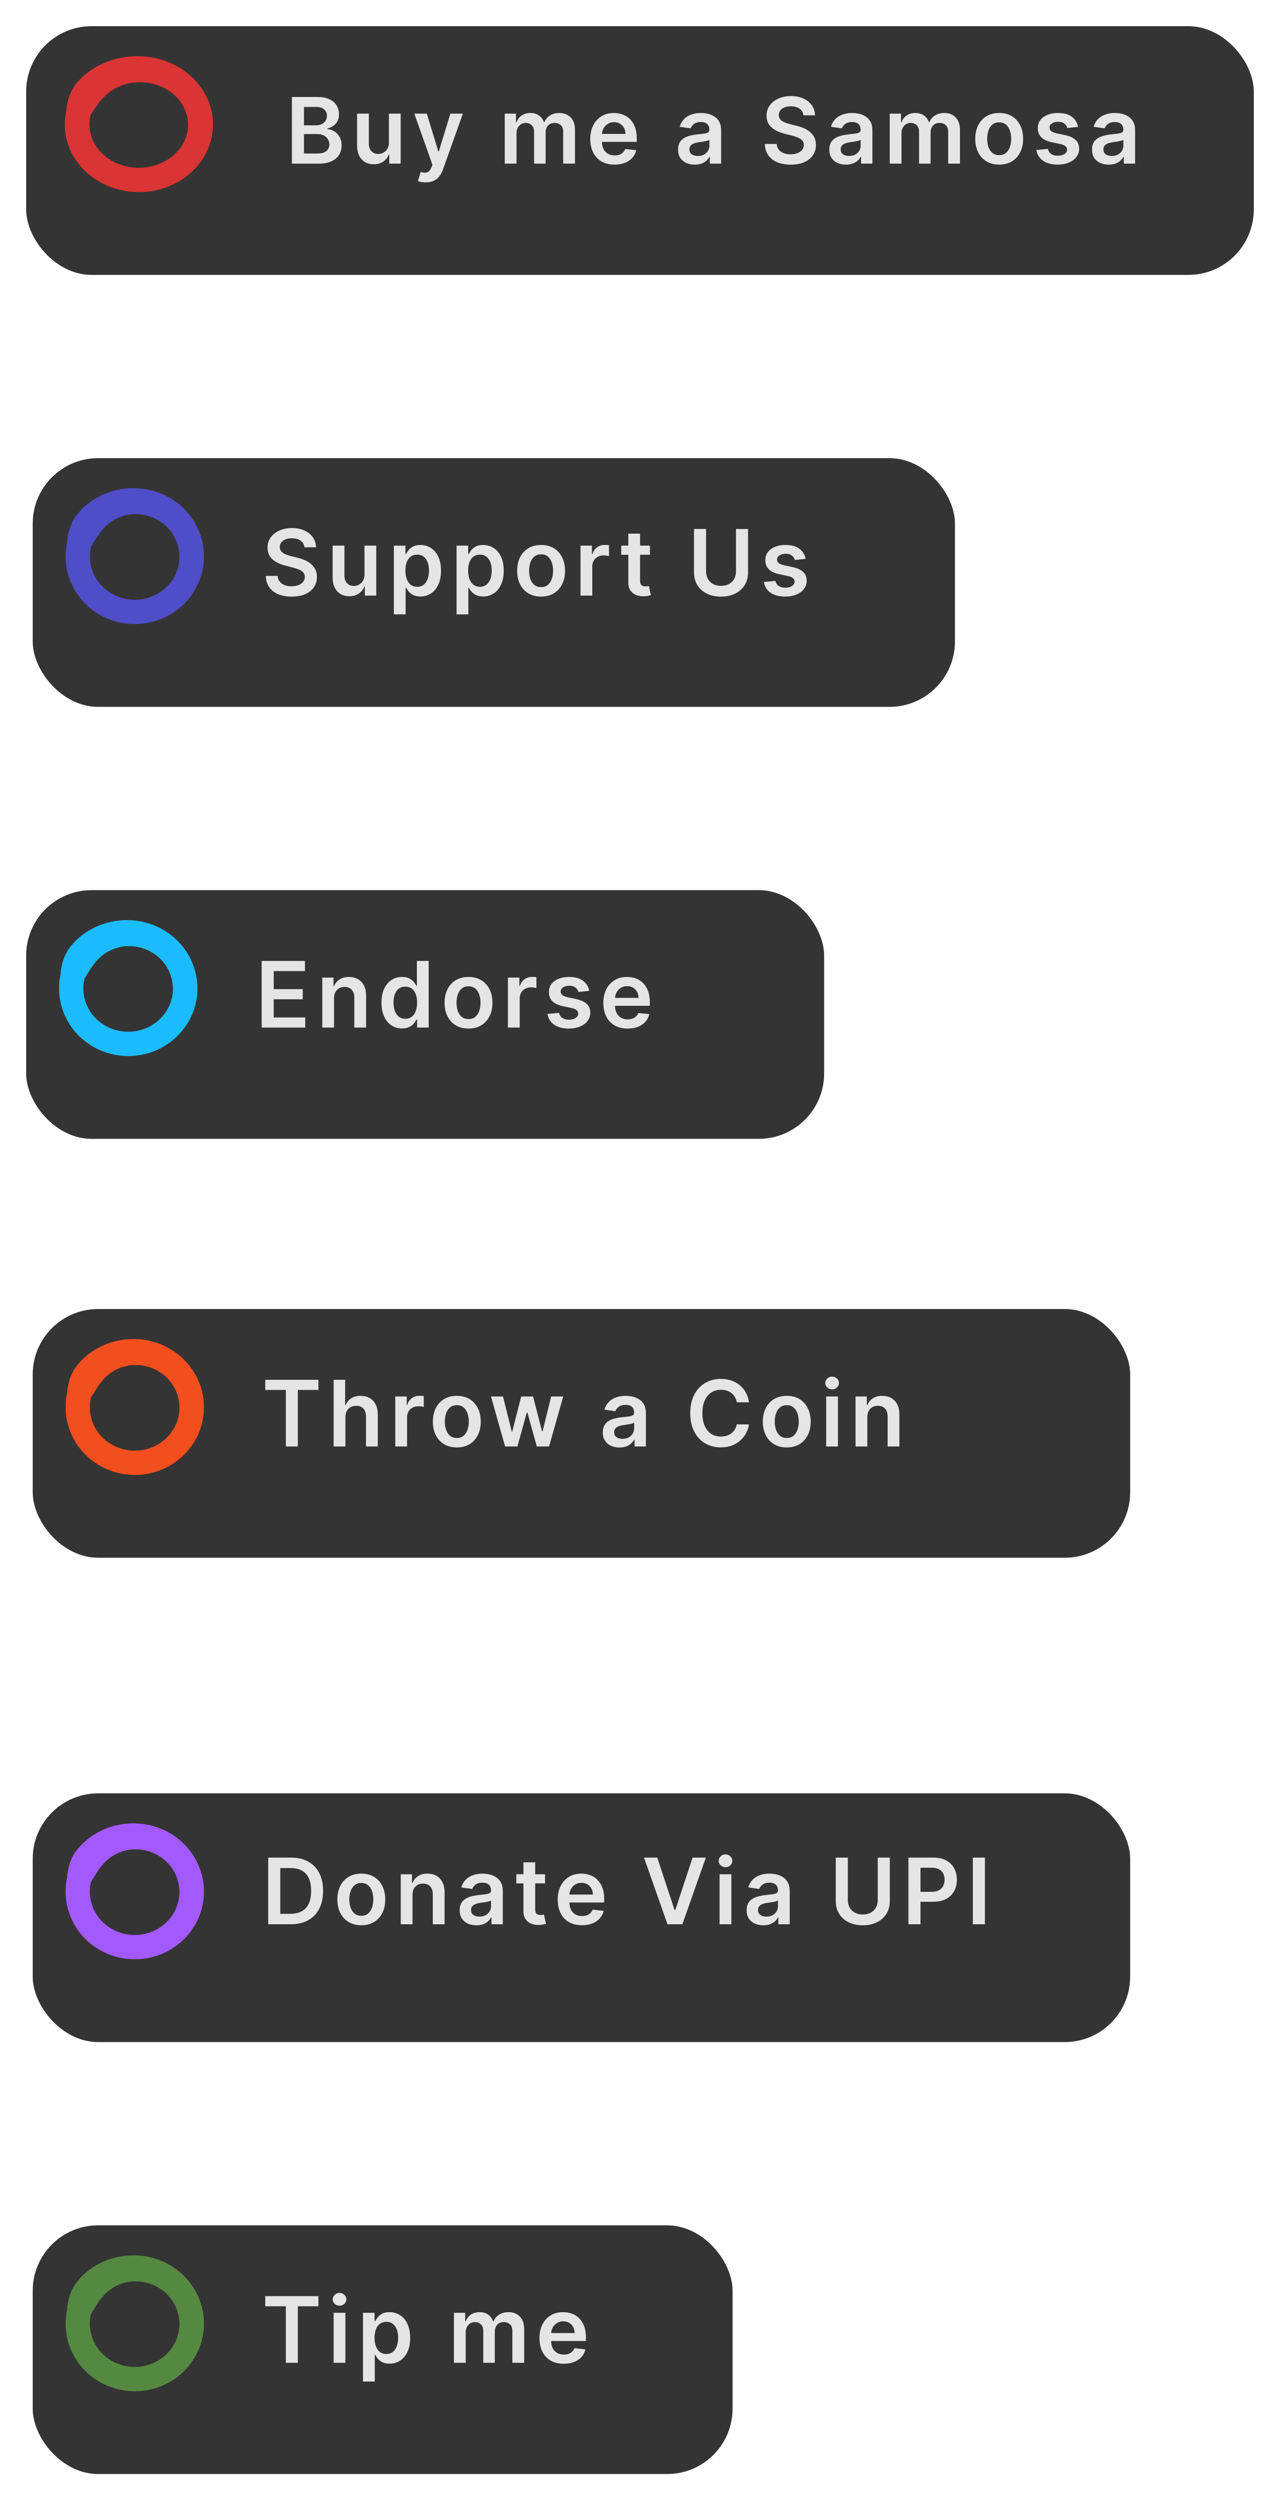 <svg width="196" height="382" viewBox="0 0 196 382" fill="none" xmlns="http://www.w3.org/2000/svg">
    <g filter="url(#filter0_d_0_1)">
        <rect x="1" y="270" width="167.787" height="38" rx="10" fill="#353434" />
    </g>
    <path
        d="M44.455 294L41.004 294L41.004 283.818L44.524 283.818C45.535 283.818 46.403 284.022 47.129 284.43C47.858 284.834 48.419 285.416 48.81 286.175C49.201 286.934 49.396 287.842 49.396 288.899C49.396 289.96 49.199 290.871 48.805 291.634C48.414 292.396 47.849 292.981 47.109 293.388C46.374 293.796 45.489 294 44.455 294ZM42.849 292.404L44.365 292.404C45.074 292.404 45.666 292.275 46.14 292.016C46.614 291.754 46.97 291.365 47.209 290.848C47.447 290.328 47.567 289.678 47.567 288.899C47.567 288.12 47.447 287.474 47.209 286.96C46.97 286.443 46.617 286.057 46.15 285.802C45.686 285.543 45.109 285.414 44.42 285.414L42.849 285.414L42.849 292.404ZM55.24 294.149C54.495 294.149 53.848 293.985 53.301 293.657C52.754 293.329 52.33 292.87 52.029 292.28C51.73 291.69 51.581 291 51.581 290.212C51.581 289.423 51.73 288.732 52.029 288.138C52.33 287.545 52.754 287.085 53.301 286.756C53.848 286.428 54.495 286.264 55.24 286.264C55.986 286.264 56.632 286.428 57.179 286.756C57.726 287.085 58.149 287.545 58.447 288.138C58.748 288.732 58.899 289.423 58.899 290.212C58.899 291 58.748 291.69 58.447 292.28C58.149 292.87 57.726 293.329 57.179 293.657C56.632 293.985 55.986 294.149 55.24 294.149ZM55.25 292.707C55.654 292.707 55.993 292.596 56.264 292.374C56.536 292.149 56.738 291.847 56.871 291.469C57.007 291.092 57.075 290.671 57.075 290.207C57.075 289.739 57.007 289.317 56.871 288.939C56.738 288.558 56.536 288.254 56.264 288.029C55.993 287.804 55.654 287.691 55.25 287.691C54.836 287.691 54.491 287.804 54.216 288.029C53.944 288.254 53.74 288.558 53.605 288.939C53.472 289.317 53.406 289.739 53.406 290.207C53.406 290.671 53.472 291.092 53.605 291.469C53.74 291.847 53.944 292.149 54.216 292.374C54.491 292.596 54.836 292.707 55.25 292.707ZM63.066 289.526L63.066 294L61.267 294L61.267 286.364L62.987 286.364L62.987 287.661L63.077 287.661C63.252 287.234 63.532 286.894 63.917 286.642C64.305 286.39 64.783 286.264 65.353 286.264C65.88 286.264 66.34 286.377 66.731 286.602C67.125 286.828 67.43 287.154 67.645 287.582C67.864 288.009 67.972 288.528 67.969 289.138L67.969 294L66.169 294L66.169 289.416C66.169 288.906 66.036 288.506 65.771 288.218C65.509 287.93 65.146 287.786 64.682 287.786C64.367 287.786 64.087 287.855 63.842 287.994C63.6 288.13 63.41 288.327 63.27 288.586C63.135 288.844 63.066 289.158 63.066 289.526ZM72.835 294.154C72.352 294.154 71.916 294.068 71.528 293.896C71.144 293.72 70.839 293.461 70.613 293.12C70.391 292.779 70.28 292.358 70.28 291.857C70.28 291.426 70.36 291.07 70.519 290.788C70.678 290.507 70.895 290.281 71.17 290.112C71.445 289.943 71.755 289.816 72.1 289.729C72.448 289.64 72.807 289.575 73.179 289.536C73.626 289.489 73.989 289.448 74.267 289.411C74.546 289.371 74.748 289.312 74.874 289.232C75.003 289.149 75.068 289.022 75.068 288.849L75.068 288.82C75.068 288.445 74.957 288.155 74.735 287.95C74.513 287.744 74.193 287.641 73.775 287.641C73.334 287.641 72.985 287.737 72.726 287.93C72.471 288.122 72.299 288.349 72.209 288.611L70.529 288.372C70.661 287.908 70.88 287.52 71.185 287.209C71.49 286.894 71.863 286.659 72.304 286.503C72.744 286.344 73.232 286.264 73.765 286.264C74.133 286.264 74.499 286.307 74.864 286.393C75.228 286.48 75.562 286.622 75.863 286.821C76.165 287.017 76.407 287.283 76.589 287.621C76.775 287.96 76.868 288.382 76.868 288.889L76.868 294L75.137 294L75.137 292.951L75.078 292.951C74.968 293.163 74.814 293.362 74.615 293.548C74.42 293.73 74.173 293.877 73.875 293.99C73.58 294.099 73.233 294.154 72.835 294.154ZM73.303 292.832C73.664 292.832 73.977 292.76 74.243 292.618C74.508 292.472 74.712 292.28 74.854 292.041C75 291.803 75.073 291.542 75.073 291.261L75.073 290.361C75.016 290.407 74.92 290.45 74.784 290.49C74.652 290.53 74.503 290.565 74.337 290.594C74.171 290.624 74.007 290.651 73.845 290.674C73.682 290.697 73.541 290.717 73.422 290.734C73.154 290.77 72.913 290.83 72.701 290.913C72.489 290.995 72.322 291.111 72.199 291.261C72.076 291.406 72.015 291.595 72.015 291.827C72.015 292.159 72.136 292.409 72.378 292.578C72.62 292.747 72.928 292.832 73.303 292.832ZM83.33 286.364L83.33 287.756L78.94 287.756L78.94 286.364L83.33 286.364ZM80.024 284.534L81.824 284.534L81.824 291.703C81.824 291.945 81.86 292.131 81.933 292.26C82.01 292.386 82.109 292.472 82.232 292.518C82.354 292.565 82.49 292.588 82.639 292.588C82.752 292.588 82.855 292.58 82.948 292.563C83.044 292.547 83.117 292.532 83.166 292.518L83.47 293.925C83.373 293.959 83.236 293.995 83.057 294.035C82.881 294.075 82.666 294.098 82.411 294.104C81.96 294.118 81.554 294.05 81.193 293.901C80.831 293.748 80.545 293.513 80.332 293.195C80.124 292.876 80.021 292.479 80.024 292.001L80.024 284.534ZM88.974 294.149C88.209 294.149 87.547 293.99 86.99 293.672C86.437 293.35 86.011 292.896 85.713 292.31C85.415 291.72 85.265 291.025 85.265 290.227C85.265 289.441 85.415 288.752 85.713 288.158C86.014 287.562 86.435 287.098 86.976 286.766C87.516 286.432 88.15 286.264 88.88 286.264C89.35 286.264 89.794 286.34 90.212 286.493C90.633 286.642 91.004 286.874 91.326 287.189C91.65 287.504 91.906 287.905 92.091 288.392C92.277 288.876 92.37 289.453 92.37 290.122L92.37 290.674L86.111 290.674L86.111 289.461L90.645 289.461C90.641 289.116 90.567 288.81 90.421 288.541C90.275 288.269 90.071 288.056 89.809 287.9C89.551 287.744 89.249 287.666 88.904 287.666C88.537 287.666 88.213 287.756 87.935 287.935C87.657 288.11 87.44 288.342 87.284 288.631C87.131 288.916 87.053 289.229 87.05 289.57L87.05 290.629C87.05 291.073 87.131 291.455 87.294 291.773C87.456 292.088 87.683 292.33 87.975 292.499C88.266 292.664 88.608 292.747 88.999 292.747C89.261 292.747 89.498 292.711 89.71 292.638C89.922 292.562 90.106 292.451 90.262 292.305C90.418 292.159 90.535 291.978 90.615 291.763L92.295 291.952C92.189 292.396 91.987 292.784 91.689 293.115C91.394 293.443 91.016 293.698 90.555 293.881C90.094 294.06 89.567 294.149 88.974 294.149ZM100.487 283.818L103.137 291.832L103.241 291.832L105.886 283.818L107.914 283.818L104.325 294L102.048 294L98.463 283.818L100.487 283.818ZM110.016 294L110.016 286.364L111.816 286.364L111.816 294L110.016 294ZM110.921 285.28C110.636 285.28 110.39 285.185 110.185 284.996C109.979 284.804 109.877 284.574 109.877 284.305C109.877 284.034 109.979 283.803 110.185 283.614C110.39 283.422 110.636 283.326 110.921 283.326C111.209 283.326 111.454 283.422 111.656 283.614C111.862 283.803 111.965 284.034 111.965 284.305C111.965 284.574 111.862 284.804 111.656 284.996C111.454 285.185 111.209 285.28 110.921 285.28ZM116.704 294.154C116.22 294.154 115.784 294.068 115.396 293.896C115.012 293.72 114.707 293.461 114.481 293.12C114.259 292.779 114.148 292.358 114.148 291.857C114.148 291.426 114.228 291.07 114.387 290.788C114.546 290.507 114.763 290.281 115.038 290.112C115.313 289.943 115.623 289.816 115.968 289.729C116.316 289.64 116.675 289.575 117.047 289.535C117.494 289.489 117.857 289.448 118.135 289.411C118.414 289.371 118.616 289.312 118.742 289.232C118.871 289.149 118.936 289.022 118.936 288.849L118.936 288.82C118.936 288.445 118.825 288.155 118.603 287.95C118.381 287.744 118.061 287.641 117.643 287.641C117.202 287.641 116.853 287.737 116.594 287.93C116.339 288.122 116.167 288.349 116.077 288.611L114.397 288.372C114.529 287.908 114.748 287.52 115.053 287.209C115.358 286.894 115.731 286.659 116.172 286.503C116.612 286.344 117.1 286.264 117.633 286.264C118.001 286.264 118.367 286.307 118.732 286.393C119.097 286.48 119.43 286.622 119.731 286.821C120.033 287.017 120.275 287.283 120.457 287.621C120.643 287.96 120.736 288.382 120.736 288.889L120.736 294L119.005 294L119.005 292.951L118.946 292.951C118.836 293.163 118.682 293.362 118.483 293.548C118.288 293.73 118.041 293.877 117.743 293.99C117.448 294.099 117.101 294.154 116.704 294.154ZM117.171 292.832C117.532 292.832 117.845 292.76 118.111 292.618C118.376 292.472 118.58 292.28 118.722 292.041C118.868 291.803 118.941 291.542 118.941 291.261L118.941 290.361C118.885 290.407 118.788 290.45 118.653 290.49C118.52 290.53 118.371 290.565 118.205 290.594C118.039 290.624 117.875 290.651 117.713 290.674C117.55 290.697 117.41 290.717 117.29 290.734C117.022 290.77 116.782 290.83 116.569 290.913C116.357 290.995 116.19 291.111 116.067 291.261C115.945 291.406 115.883 291.595 115.883 291.827C115.883 292.159 116.004 292.409 116.246 292.578C116.488 292.747 116.796 292.832 117.171 292.832ZM134.196 283.818L136.04 283.818L136.04 290.47C136.04 291.199 135.868 291.841 135.523 292.394C135.182 292.948 134.701 293.38 134.081 293.692C133.462 294 132.737 294.154 131.909 294.154C131.077 294.154 130.351 294 129.731 293.692C129.112 293.38 128.631 292.948 128.29 292.394C127.948 291.841 127.777 291.199 127.777 290.47L127.777 283.818L129.622 283.818L129.622 290.316C129.622 290.74 129.715 291.118 129.9 291.45C130.089 291.781 130.354 292.041 130.696 292.23C131.037 292.416 131.442 292.509 131.909 292.509C132.376 292.509 132.781 292.416 133.122 292.23C133.467 292.041 133.732 291.781 133.917 291.45C134.103 291.118 134.196 290.74 134.196 290.316L134.196 283.818ZM138.885 294L138.885 283.818L142.703 283.818C143.485 283.818 144.142 283.964 144.672 284.256C145.206 284.547 145.608 284.948 145.88 285.459C146.155 285.966 146.293 286.543 146.293 287.189C146.293 287.842 146.155 288.422 145.88 288.929C145.605 289.436 145.199 289.835 144.662 290.127C144.125 290.415 143.464 290.56 142.678 290.56L140.148 290.56L140.148 289.043L142.43 289.043C142.887 289.043 143.262 288.964 143.553 288.805C143.845 288.646 144.06 288.427 144.2 288.148C144.342 287.87 144.413 287.55 144.413 287.189C144.413 286.828 144.342 286.509 144.2 286.234C144.06 285.959 143.843 285.745 143.548 285.593C143.257 285.437 142.881 285.359 142.42 285.359L140.73 285.359L140.73 294L138.885 294ZM150.579 283.818L150.579 294L148.735 294L148.735 283.818L150.579 283.818Z"
        fill="#E5E5E5" />
    <path
        d="M11.885 287.915C11.885 287.915 11.852 287.716 11.787 287.32C11.721 286.924 11.774 286.386 11.946 285.704C12.117 285.022 12.332 284.478 12.591 284.073C12.851 283.668 13.177 283.264 13.57 282.86C13.964 282.457 14.425 282.077 14.954 281.719C15.482 281.362 16.074 281.052 16.729 280.787C17.384 280.524 18.089 280.33 18.846 280.205C19.602 280.08 20.389 280.05 21.208 280.115C22.026 280.179 22.843 280.355 23.658 280.644C24.474 280.933 25.249 281.341 25.981 281.867C26.713 282.392 27.36 283.026 27.92 283.766C28.48 284.507 28.914 285.327 29.223 286.226C29.53 287.125 29.684 288.059 29.684 289.027C29.684 289.996 29.521 290.945 29.196 291.874C28.871 292.803 28.397 293.657 27.773 294.436C27.151 295.216 26.416 295.875 25.569 296.413C24.721 296.951 23.811 297.34 22.838 297.579C21.867 297.817 20.89 297.899 19.908 297.823C18.925 297.748 17.99 297.528 17.105 297.165C16.219 296.803 15.424 296.328 14.717 295.739C14.012 295.151 13.422 294.49 12.945 293.757C12.471 293.023 12.118 292.261 11.886 291.47C11.654 290.679 11.535 289.897 11.529 289.125C11.522 288.353 11.607 287.619 11.784 286.925C11.96 286.23 12.2 285.592 12.505 285.011C12.811 284.43 13.151 283.909 13.525 283.45C13.897 282.991 14.284 282.594 14.684 282.259C15.085 281.924 15.481 281.648 15.873 281.431C16.263 281.214 16.632 281.048 16.981 280.933C17.328 280.819 17.738 280.744 18.21 280.708C18.683 280.672 18.919 280.654 18.919 280.655C18.919 280.655 18.919 280.655 18.919 280.656C18.919 280.656 18.718 280.757 18.315 280.957C17.911 281.157 17.561 281.336 17.265 281.492C16.968 281.648 16.648 281.833 16.302 282.046C15.957 282.26 15.599 282.516 15.227 282.813C14.856 283.111 14.492 283.463 14.135 283.87C13.778 284.278 13.457 284.747 13.172 285.275C12.887 285.804 12.66 286.386 12.492 287.019C12.324 287.653 12.239 288.323 12.237 289.031C12.236 289.737 12.337 290.454 12.539 291.182C12.744 291.91 13.061 292.613 13.49 293.291C13.919 293.97 14.455 294.583 15.098 295.132C15.742 295.681 16.471 296.127 17.284 296.47C18.097 296.814 18.957 297.025 19.862 297.104C20.768 297.184 21.67 297.118 22.569 296.907C23.467 296.696 24.309 296.347 25.095 295.861C25.88 295.374 26.561 294.776 27.139 294.067C27.717 293.358 28.16 292.58 28.466 291.733C28.771 290.886 28.928 290.021 28.935 289.138C28.942 288.254 28.807 287.402 28.53 286.58C28.255 285.76 27.862 285.012 27.352 284.336C26.843 283.66 26.255 283.084 25.587 282.608C24.92 282.133 24.216 281.768 23.474 281.514C22.733 281.26 21.995 281.112 21.258 281.07C20.522 281.027 19.82 281.074 19.152 281.209C18.485 281.345 17.873 281.546 17.316 281.812C16.759 282.077 16.264 282.378 15.83 282.715C15.397 283.052 15.02 283.399 14.699 283.755C14.379 284.111 14.102 284.458 13.869 284.797C13.636 285.136 13.356 285.572 13.029 286.105C12.703 286.637 12.431 287.072 12.215 287.41L11.885 287.915Z"
        stroke="#A259FF" stroke-width="3" stroke-linecap="round" stroke-linejoin="round" />
    <g filter="url(#filter1_d_0_1)">
        <rect y="132" width="122" height="38" rx="10" fill="#353434" />
    </g>
    <path
        d="M40.004 157L40.004 146.818L46.626 146.818L46.626 148.364L41.849 148.364L41.849 151.129L46.283 151.129L46.283 152.675L41.849 152.675L41.849 155.454L46.666 155.454L46.666 157L40.004 157ZM51.068 152.526L51.068 157L49.269 157L49.269 149.364L50.989 149.364L50.989 150.661L51.078 150.661C51.254 150.234 51.534 149.894 51.919 149.642C52.306 149.39 52.785 149.264 53.355 149.264C53.882 149.264 54.341 149.377 54.732 149.602C55.127 149.828 55.432 150.154 55.647 150.582C55.866 151.009 55.974 151.528 55.97 152.138L55.97 157L54.171 157L54.171 152.416C54.171 151.906 54.038 151.506 53.773 151.218C53.511 150.93 53.148 150.786 52.684 150.786C52.369 150.786 52.089 150.855 51.844 150.994C51.602 151.13 51.411 151.327 51.272 151.586C51.136 151.844 51.068 152.158 51.068 152.526ZM61.474 157.134C60.874 157.134 60.337 156.98 59.863 156.672C59.389 156.364 59.014 155.916 58.739 155.33C58.464 154.743 58.327 154.03 58.327 153.192C58.327 152.343 58.466 151.627 58.744 151.044C59.026 150.457 59.406 150.015 59.883 149.717C60.36 149.415 60.892 149.264 61.479 149.264C61.926 149.264 62.294 149.34 62.582 149.493C62.871 149.642 63.099 149.823 63.268 150.035C63.438 150.244 63.568 150.441 63.661 150.626L63.736 150.626L63.736 146.818L65.54 146.818L65.54 157L63.771 157L63.771 155.797L63.661 155.797C63.568 155.983 63.434 156.18 63.258 156.389C63.083 156.594 62.851 156.77 62.562 156.916C62.274 157.061 61.911 157.134 61.474 157.134ZM61.976 155.658C62.357 155.658 62.682 155.555 62.95 155.349C63.219 155.141 63.422 154.851 63.562 154.479C63.701 154.108 63.771 153.676 63.771 153.182C63.771 152.688 63.701 152.259 63.562 151.894C63.426 151.53 63.224 151.246 62.955 151.044C62.69 150.842 62.364 150.741 61.976 150.741C61.575 150.741 61.24 150.845 60.972 151.054C60.703 151.263 60.501 151.551 60.365 151.919C60.229 152.287 60.161 152.708 60.161 153.182C60.161 153.659 60.229 154.085 60.365 154.46C60.504 154.831 60.708 155.124 60.977 155.34C61.248 155.552 61.581 155.658 61.976 155.658ZM71.629 157.149C70.883 157.149 70.237 156.985 69.69 156.657C69.143 156.329 68.719 155.87 68.418 155.28C68.119 154.69 67.97 154 67.97 153.212C67.97 152.423 68.119 151.732 68.418 151.139C68.719 150.545 69.143 150.085 69.69 149.756C70.237 149.428 70.883 149.264 71.629 149.264C72.375 149.264 73.021 149.428 73.568 149.756C74.115 150.085 74.538 150.545 74.836 151.139C75.138 151.732 75.288 152.423 75.288 153.212C75.288 154 75.138 154.69 74.836 155.28C74.538 155.87 74.115 156.329 73.568 156.657C73.021 156.985 72.375 157.149 71.629 157.149ZM71.639 155.707C72.043 155.707 72.382 155.596 72.653 155.374C72.925 155.149 73.127 154.847 73.26 154.469C73.396 154.092 73.464 153.671 73.464 153.207C73.464 152.739 73.396 152.317 73.26 151.939C73.127 151.558 72.925 151.255 72.653 151.029C72.382 150.804 72.043 150.691 71.639 150.691C71.225 150.691 70.88 150.804 70.605 151.029C70.333 151.255 70.129 151.558 69.993 151.939C69.861 152.317 69.795 152.739 69.795 153.207C69.795 153.671 69.861 154.092 69.993 154.469C70.129 154.847 70.333 155.149 70.605 155.374C70.88 155.596 71.225 155.707 71.639 155.707ZM77.656 157L77.656 149.364L79.401 149.364L79.401 150.636L79.48 150.636C79.62 150.196 79.858 149.856 80.196 149.617C80.538 149.375 80.927 149.254 81.365 149.254C81.464 149.254 81.575 149.259 81.698 149.269C81.824 149.276 81.928 149.287 82.011 149.304L82.011 150.96C81.935 150.933 81.814 150.91 81.648 150.89C81.486 150.867 81.328 150.855 81.176 150.855C80.848 150.855 80.553 150.926 80.291 151.069C80.032 151.208 79.828 151.402 79.679 151.651C79.53 151.899 79.456 152.186 79.456 152.511L79.456 157L77.656 157ZM90.082 151.382L88.442 151.561C88.395 151.395 88.314 151.24 88.198 151.094C88.085 150.948 87.933 150.83 87.74 150.741C87.548 150.651 87.313 150.607 87.034 150.607C86.66 150.607 86.345 150.688 86.09 150.85C85.838 151.013 85.714 151.223 85.717 151.482C85.714 151.704 85.795 151.884 85.961 152.023C86.13 152.163 86.408 152.277 86.796 152.366L88.098 152.645C88.821 152.801 89.358 153.048 89.709 153.386C90.064 153.724 90.243 154.166 90.246 154.713C90.243 155.194 90.102 155.618 89.824 155.986C89.549 156.35 89.166 156.635 88.675 156.841C88.185 157.046 87.621 157.149 86.985 157.149C86.05 157.149 85.298 156.954 84.728 156.563C84.158 156.168 83.818 155.62 83.709 154.917L85.463 154.748C85.543 155.093 85.712 155.353 85.971 155.528C86.229 155.704 86.566 155.792 86.98 155.792C87.407 155.792 87.75 155.704 88.009 155.528C88.271 155.353 88.402 155.136 88.402 154.877C88.402 154.658 88.317 154.478 88.148 154.335C87.982 154.193 87.724 154.083 87.373 154.007L86.07 153.734C85.338 153.581 84.796 153.324 84.444 152.963C84.093 152.599 83.919 152.138 83.922 151.581C83.919 151.11 84.047 150.703 84.305 150.358C84.567 150.01 84.93 149.741 85.394 149.553C85.861 149.36 86.4 149.264 87.01 149.264C87.904 149.264 88.609 149.455 89.123 149.836C89.64 150.217 89.96 150.733 90.082 151.382ZM95.951 157.149C95.185 157.149 94.524 156.99 93.967 156.672C93.414 156.35 92.988 155.896 92.689 155.31C92.391 154.72 92.242 154.025 92.242 153.227C92.242 152.441 92.391 151.752 92.689 151.158C92.991 150.562 93.412 150.098 93.952 149.766C94.493 149.432 95.127 149.264 95.856 149.264C96.327 149.264 96.771 149.34 97.189 149.493C97.61 149.642 97.981 149.874 98.302 150.189C98.627 150.504 98.882 150.905 99.068 151.392C99.254 151.876 99.347 152.453 99.347 153.122L99.347 153.674L93.087 153.674L93.087 152.461L97.621 152.461C97.618 152.116 97.543 151.81 97.398 151.541C97.252 151.269 97.048 151.056 96.786 150.9C96.528 150.744 96.226 150.666 95.881 150.666C95.513 150.666 95.19 150.756 94.912 150.935C94.633 151.11 94.416 151.342 94.26 151.631C94.108 151.916 94.03 152.229 94.027 152.57L94.027 153.629C94.027 154.073 94.108 154.455 94.27 154.773C94.433 155.088 94.66 155.33 94.952 155.499C95.243 155.664 95.585 155.747 95.976 155.747C96.238 155.747 96.475 155.711 96.687 155.638C96.899 155.562 97.083 155.451 97.239 155.305C97.394 155.159 97.512 154.978 97.591 154.763L99.272 154.952C99.166 155.396 98.964 155.784 98.665 156.115C98.37 156.443 97.993 156.698 97.532 156.881C97.071 157.06 96.544 157.149 95.951 157.149Z"
        fill="#E5E5E5" />
    <path
        d="M10.885 149.915C10.885 149.915 10.852 149.716 10.787 149.32C10.721 148.924 10.774 148.386 10.946 147.704C11.117 147.022 11.332 146.478 11.591 146.073C11.851 145.668 12.177 145.264 12.57 144.86C12.964 144.457 13.425 144.077 13.954 143.719C14.482 143.362 15.074 143.052 15.729 142.787C16.384 142.524 17.089 142.33 17.846 142.205C18.602 142.08 19.389 142.05 20.208 142.115C21.026 142.179 21.843 142.355 22.658 142.644C23.474 142.933 24.249 143.341 24.981 143.867C25.713 144.392 26.36 145.026 26.92 145.766C27.48 146.507 27.914 147.327 28.223 148.226C28.53 149.125 28.684 150.059 28.684 151.027C28.684 151.996 28.521 152.945 28.196 153.874C27.871 154.803 27.397 155.657 26.773 156.436C26.151 157.216 25.416 157.875 24.569 158.413C23.721 158.951 22.811 159.34 21.838 159.579C20.867 159.817 19.89 159.899 18.908 159.823C17.925 159.748 16.99 159.528 16.105 159.165C15.219 158.803 14.424 158.328 13.717 157.739C13.012 157.151 12.422 156.49 11.945 155.757C11.471 155.023 11.118 154.261 10.886 153.47C10.654 152.679 10.535 151.897 10.529 151.125C10.522 150.353 10.607 149.619 10.784 148.925C10.96 148.23 11.2 147.592 11.505 147.011C11.811 146.43 12.151 145.909 12.525 145.45C12.897 144.991 13.284 144.594 13.684 144.259C14.085 143.924 14.481 143.648 14.873 143.431C15.263 143.214 15.632 143.048 15.981 142.933C16.328 142.819 16.738 142.744 17.21 142.708C17.683 142.672 17.919 142.654 17.919 142.655C17.919 142.655 17.919 142.655 17.919 142.657C17.919 142.657 17.718 142.757 17.315 142.957C16.911 143.157 16.561 143.336 16.265 143.492C15.969 143.649 15.648 143.833 15.302 144.046C14.957 144.26 14.599 144.516 14.227 144.813C13.856 145.111 13.492 145.463 13.135 145.87C12.778 146.278 12.457 146.747 12.172 147.276C11.887 147.804 11.66 148.386 11.492 149.019C11.324 149.653 11.239 150.323 11.237 151.031C11.236 151.737 11.337 152.454 11.539 153.182C11.744 153.91 12.061 154.613 12.49 155.291C12.919 155.97 13.455 156.583 14.098 157.132C14.742 157.681 15.471 158.127 16.284 158.47C17.097 158.814 17.957 159.025 18.862 159.104C19.768 159.184 20.67 159.118 21.569 158.907C22.467 158.696 23.309 158.347 24.095 157.861C24.88 157.374 25.561 156.776 26.139 156.067C26.717 155.358 27.16 154.58 27.466 153.733C27.771 152.886 27.928 152.021 27.935 151.138C27.942 150.254 27.807 149.402 27.53 148.58C27.255 147.76 26.862 147.012 26.352 146.336C25.843 145.66 25.255 145.084 24.587 144.608C23.92 144.133 23.216 143.768 22.474 143.514C21.733 143.26 20.995 143.112 20.258 143.07C19.522 143.027 18.82 143.074 18.152 143.209C17.485 143.345 16.873 143.546 16.316 143.812C15.759 144.077 15.264 144.378 14.83 144.715C14.397 145.052 14.02 145.399 13.699 145.755C13.379 146.111 13.102 146.458 12.869 146.797C12.636 147.136 12.356 147.572 12.029 148.105C11.703 148.637 11.431 149.072 11.215 149.41L10.885 149.915Z"
        stroke="#1ABCFE" stroke-width="3" stroke-linecap="round" stroke-linejoin="round" />
    <g filter="url(#filter2_d_0_1)">
        <rect x="1" y="196" width="167.787" height="38" rx="10" fill="#353434" />
    </g>
    <path
        d="M40.557 212.364L40.557 210.818L48.68 210.818L48.68 212.364L45.533 212.364L45.533 221L43.704 221L43.704 212.364L40.557 212.364ZM52.807 216.526L52.807 221L51.007 221L51.007 210.818L52.767 210.818L52.767 214.661L52.856 214.661C53.035 214.23 53.312 213.891 53.687 213.642C54.064 213.39 54.545 213.264 55.128 213.264C55.659 213.264 56.121 213.375 56.515 213.597C56.91 213.819 57.215 214.144 57.43 214.572C57.649 214.999 57.758 215.521 57.758 216.138L57.758 221L55.959 221L55.959 216.416C55.959 215.902 55.826 215.503 55.561 215.218C55.299 214.93 54.931 214.786 54.457 214.786C54.139 214.786 53.854 214.855 53.602 214.994C53.353 215.13 53.158 215.327 53.015 215.586C52.876 215.844 52.807 216.158 52.807 216.526ZM60.433 221L60.433 213.364L62.178 213.364L62.178 214.636L62.257 214.636C62.397 214.196 62.635 213.856 62.973 213.617C63.315 213.375 63.704 213.254 64.142 213.254C64.241 213.254 64.352 213.259 64.475 213.269C64.601 213.276 64.705 213.287 64.788 213.304L64.788 214.96C64.712 214.933 64.591 214.91 64.425 214.89C64.263 214.867 64.105 214.855 63.953 214.855C63.625 214.855 63.33 214.926 63.068 215.069C62.809 215.208 62.605 215.402 62.456 215.651C62.307 215.899 62.233 216.186 62.233 216.511L62.233 221L60.433 221ZM69.84 221.149C69.094 221.149 68.448 220.985 67.901 220.657C67.354 220.329 66.93 219.87 66.629 219.28C66.33 218.69 66.181 218 66.181 217.212C66.181 216.423 66.33 215.732 66.629 215.139C66.93 214.545 67.354 214.085 67.901 213.756C68.448 213.428 69.094 213.264 69.84 213.264C70.586 213.264 71.232 213.428 71.779 213.756C72.326 214.085 72.749 214.545 73.047 215.139C73.348 215.732 73.499 216.423 73.499 217.212C73.499 218 73.348 218.69 73.047 219.28C72.749 219.87 72.326 220.329 71.779 220.657C71.232 220.985 70.586 221.149 69.84 221.149ZM69.85 219.707C70.254 219.707 70.593 219.596 70.864 219.374C71.136 219.149 71.338 218.847 71.471 218.469C71.607 218.092 71.675 217.671 71.675 217.207C71.675 216.739 71.607 216.317 71.471 215.939C71.338 215.558 71.136 215.255 70.864 215.029C70.593 214.804 70.254 214.691 69.85 214.691C69.436 214.691 69.091 214.804 68.816 215.029C68.544 215.255 68.34 215.558 68.204 215.939C68.072 216.317 68.006 216.739 68.006 217.207C68.006 217.671 68.072 218.092 68.204 218.469C68.34 218.847 68.544 219.149 68.816 219.374C69.091 219.596 69.436 219.707 69.85 219.707ZM77.224 221L75.066 213.364L76.901 213.364L78.243 218.733L78.313 218.733L79.685 213.364L81.5 213.364L82.872 218.703L82.946 218.703L84.269 213.364L86.108 213.364L83.946 221L82.071 221L80.639 215.84L80.535 215.84L79.103 221L77.224 221ZM94.715 221.154C94.231 221.154 93.795 221.068 93.407 220.896C93.023 220.72 92.718 220.461 92.493 220.12C92.27 219.779 92.159 219.358 92.159 218.857C92.159 218.426 92.239 218.07 92.398 217.788C92.557 217.507 92.774 217.281 93.049 217.112C93.325 216.943 93.634 216.816 93.979 216.729C94.327 216.64 94.687 216.575 95.058 216.536C95.505 216.489 95.868 216.448 96.147 216.411C96.425 216.371 96.627 216.312 96.753 216.232C96.882 216.149 96.947 216.022 96.947 215.849L96.947 215.82C96.947 215.445 96.836 215.155 96.614 214.95C96.392 214.744 96.072 214.641 95.654 214.641C95.214 214.641 94.864 214.737 94.606 214.93C94.35 215.122 94.178 215.349 94.088 215.611L92.408 215.372C92.541 214.908 92.759 214.52 93.064 214.209C93.369 213.894 93.742 213.659 94.183 213.503C94.624 213.344 95.111 213.264 95.645 213.264C96.013 213.264 96.379 213.307 96.743 213.393C97.108 213.48 97.441 213.622 97.743 213.821C98.044 214.017 98.286 214.283 98.468 214.621C98.654 214.96 98.747 215.382 98.747 215.889L98.747 221L97.017 221L97.017 219.951L96.957 219.951C96.848 220.163 96.694 220.362 96.495 220.548C96.299 220.73 96.052 220.877 95.754 220.99C95.459 221.099 95.113 221.154 94.715 221.154ZM95.182 219.832C95.543 219.832 95.857 219.76 96.122 219.618C96.387 219.472 96.591 219.28 96.733 219.041C96.879 218.803 96.952 218.542 96.952 218.261L96.952 217.361C96.896 217.407 96.8 217.45 96.664 217.49C96.531 217.53 96.382 217.565 96.216 217.594C96.051 217.624 95.886 217.651 95.724 217.674C95.562 217.697 95.421 217.717 95.302 217.734C95.033 217.77 94.793 217.83 94.581 217.913C94.368 217.996 94.201 218.112 94.079 218.261C93.956 218.407 93.895 218.595 93.895 218.827C93.895 219.159 94.016 219.409 94.257 219.578C94.499 219.747 94.808 219.832 95.182 219.832ZM114.504 214.254L112.645 214.254C112.592 213.949 112.494 213.679 112.351 213.443C112.209 213.205 112.031 213.002 111.819 212.837C111.607 212.671 111.365 212.547 111.093 212.464C110.825 212.378 110.535 212.335 110.223 212.335C109.67 212.335 109.179 212.474 108.752 212.752C108.324 213.027 107.989 213.432 107.748 213.965C107.506 214.496 107.385 215.143 107.385 215.909C107.385 216.688 107.506 217.344 107.748 217.878C107.993 218.408 108.328 218.809 108.752 219.081C109.179 219.349 109.668 219.484 110.218 219.484C110.523 219.484 110.808 219.444 111.074 219.364C111.342 219.282 111.582 219.161 111.794 219.001C112.01 218.842 112.19 218.647 112.336 218.415C112.485 218.183 112.588 217.918 112.645 217.619L114.504 217.629C114.434 218.113 114.284 218.567 114.052 218.991C113.823 219.416 113.523 219.79 113.152 220.115C112.78 220.437 112.346 220.688 111.849 220.871C111.352 221.05 110.8 221.139 110.194 221.139C109.299 221.139 108.5 220.932 107.797 220.518C107.095 220.103 106.541 219.505 106.137 218.723C105.732 217.941 105.53 217.003 105.53 215.909C105.53 214.812 105.734 213.874 106.142 213.095C106.549 212.313 107.105 211.715 107.807 211.3C108.51 210.886 109.305 210.679 110.194 210.679C110.76 210.679 111.287 210.759 111.775 210.918C112.262 211.077 112.696 211.31 113.077 211.619C113.458 211.924 113.771 212.298 114.017 212.742C114.265 213.183 114.428 213.687 114.504 214.254ZM120.284 221.149C119.539 221.149 118.892 220.985 118.346 220.657C117.799 220.329 117.374 219.87 117.073 219.28C116.774 218.69 116.625 218 116.625 217.212C116.625 216.423 116.774 215.732 117.073 215.139C117.374 214.545 117.799 214.085 118.346 213.756C118.892 213.428 119.539 213.264 120.284 213.264C121.03 213.264 121.676 213.428 122.223 213.756C122.77 214.085 123.193 214.545 123.491 215.139C123.793 215.732 123.944 216.423 123.944 217.212C123.944 218 123.793 218.69 123.491 219.28C123.193 219.87 122.77 220.329 122.223 220.657C121.676 220.985 121.03 221.149 120.284 221.149ZM120.294 219.707C120.699 219.707 121.037 219.596 121.309 219.374C121.58 219.149 121.783 218.847 121.915 218.469C122.051 218.092 122.119 217.671 122.119 217.207C122.119 216.739 122.051 216.317 121.915 215.939C121.783 215.558 121.58 215.255 121.309 215.029C121.037 214.804 120.699 214.691 120.294 214.691C119.88 214.691 119.535 214.804 119.26 215.029C118.989 215.255 118.785 215.558 118.649 215.939C118.516 216.317 118.45 216.739 118.45 217.207C118.45 217.671 118.516 218.092 118.649 218.469C118.785 218.847 118.989 219.149 119.26 219.374C119.535 219.596 119.88 219.707 120.294 219.707ZM126.311 221L126.311 213.364L128.111 213.364L128.111 221L126.311 221ZM127.216 212.28C126.931 212.28 126.686 212.185 126.48 211.996C126.275 211.804 126.172 211.574 126.172 211.305C126.172 211.034 126.275 210.803 126.48 210.614C126.686 210.422 126.931 210.326 127.216 210.326C127.504 210.326 127.749 210.422 127.952 210.614C128.157 210.803 128.26 211.034 128.26 211.305C128.26 211.574 128.157 211.804 127.952 211.996C127.749 212.185 127.504 212.28 127.216 212.28ZM132.601 216.526L132.601 221L130.801 221L130.801 213.364L132.522 213.364L132.522 214.661L132.611 214.661C132.787 214.234 133.067 213.894 133.451 213.642C133.839 213.39 134.318 213.264 134.888 213.264C135.415 213.264 135.874 213.377 136.265 213.602C136.66 213.828 136.965 214.154 137.18 214.582C137.399 215.009 137.506 215.528 137.503 216.138L137.503 221L135.703 221L135.703 216.416C135.703 215.906 135.571 215.506 135.306 215.218C135.044 214.93 134.681 214.786 134.217 214.786C133.902 214.786 133.622 214.855 133.377 214.994C133.135 215.13 132.944 215.327 132.805 215.586C132.669 215.844 132.601 216.158 132.601 216.526Z"
        fill="#E5E5E5" />
    <path
        d="M11.885 213.915C11.885 213.915 11.852 213.716 11.787 213.32C11.721 212.924 11.774 212.386 11.946 211.704C12.117 211.022 12.332 210.478 12.591 210.073C12.851 209.668 13.177 209.264 13.57 208.86C13.964 208.457 14.425 208.077 14.954 207.719C15.482 207.362 16.074 207.052 16.729 206.787C17.384 206.524 18.089 206.33 18.846 206.205C19.602 206.08 20.389 206.05 21.208 206.115C22.026 206.179 22.843 206.355 23.658 206.644C24.474 206.933 25.249 207.341 25.981 207.867C26.713 208.392 27.36 209.026 27.92 209.766C28.48 210.507 28.914 211.327 29.223 212.226C29.53 213.125 29.684 214.059 29.684 215.027C29.684 215.996 29.521 216.945 29.196 217.874C28.871 218.803 28.397 219.657 27.773 220.436C27.151 221.216 26.416 221.875 25.569 222.413C24.721 222.951 23.811 223.34 22.838 223.579C21.867 223.817 20.89 223.899 19.908 223.823C18.925 223.748 17.99 223.528 17.105 223.165C16.219 222.803 15.424 222.328 14.717 221.739C14.012 221.151 13.422 220.49 12.945 219.757C12.471 219.023 12.118 218.261 11.886 217.47C11.654 216.679 11.535 215.897 11.529 215.125C11.522 214.353 11.607 213.619 11.784 212.925C11.96 212.23 12.2 211.592 12.505 211.011C12.811 210.43 13.151 209.909 13.525 209.45C13.897 208.991 14.284 208.594 14.684 208.259C15.085 207.924 15.481 207.648 15.873 207.431C16.263 207.214 16.632 207.048 16.981 206.933C17.328 206.819 17.738 206.744 18.21 206.708C18.683 206.672 18.919 206.654 18.919 206.655C18.919 206.655 18.919 206.655 18.919 206.656C18.919 206.656 18.718 206.757 18.315 206.957C17.911 207.157 17.561 207.336 17.265 207.492C16.968 207.648 16.648 207.833 16.302 208.046C15.957 208.26 15.599 208.516 15.227 208.813C14.856 209.111 14.492 209.463 14.135 209.87C13.778 210.278 13.457 210.747 13.172 211.275C12.887 211.804 12.66 212.386 12.492 213.019C12.324 213.653 12.239 214.323 12.237 215.031C12.236 215.737 12.337 216.454 12.539 217.182C12.744 217.91 13.061 218.613 13.49 219.291C13.919 219.97 14.455 220.583 15.098 221.132C15.742 221.681 16.471 222.127 17.284 222.47C18.097 222.814 18.957 223.025 19.862 223.104C20.768 223.184 21.67 223.118 22.569 222.907C23.467 222.696 24.309 222.347 25.095 221.861C25.88 221.374 26.561 220.776 27.139 220.067C27.717 219.358 28.16 218.58 28.466 217.733C28.771 216.886 28.928 216.021 28.935 215.138C28.942 214.254 28.807 213.402 28.53 212.58C28.255 211.76 27.862 211.012 27.352 210.336C26.843 209.66 26.255 209.084 25.587 208.608C24.92 208.133 24.216 207.768 23.474 207.514C22.733 207.26 21.995 207.112 21.258 207.07C20.522 207.027 19.82 207.074 19.152 207.209C18.485 207.345 17.873 207.546 17.316 207.812C16.759 208.077 16.264 208.378 15.83 208.715C15.397 209.052 15.02 209.399 14.699 209.755C14.379 210.111 14.102 210.458 13.869 210.797C13.636 211.136 13.356 211.572 13.029 212.105C12.703 212.637 12.431 213.072 12.215 213.41L11.885 213.915Z"
        stroke="#F24E1E" stroke-width="3" stroke-linecap="round" stroke-linejoin="round" />
    <g filter="url(#filter3_d_0_1)">
        <rect y="3.05176e-05" width="187.687" height="38" rx="10" fill="#353434" />
    </g>
    <path
        d="M44.63 25L44.63 14.818L48.528 14.818C49.263 14.818 49.875 14.934 50.362 15.166C50.853 15.395 51.219 15.708 51.461 16.106C51.706 16.504 51.829 16.954 51.829 17.458C51.829 17.872 51.749 18.227 51.59 18.522C51.431 18.814 51.217 19.051 50.949 19.233C50.68 19.415 50.38 19.546 50.049 19.626L50.049 19.725C50.41 19.745 50.757 19.856 51.088 20.058C51.423 20.257 51.696 20.539 51.908 20.903C52.12 21.268 52.226 21.709 52.226 22.226C52.226 22.753 52.099 23.227 51.844 23.648C51.588 24.065 51.204 24.395 50.69 24.637C50.176 24.879 49.53 25 48.751 25L44.63 25ZM46.474 23.459L48.458 23.459C49.127 23.459 49.61 23.331 49.905 23.076C50.203 22.817 50.352 22.486 50.352 22.082C50.352 21.78 50.278 21.508 50.128 21.266C49.979 21.021 49.767 20.829 49.492 20.69C49.217 20.547 48.889 20.476 48.508 20.476L46.474 20.476L46.474 23.459ZM46.474 19.148L48.299 19.148C48.617 19.148 48.904 19.09 49.159 18.974C49.414 18.855 49.615 18.688 49.761 18.472C49.91 18.254 49.984 17.995 49.984 17.697C49.984 17.302 49.845 16.977 49.567 16.722C49.291 16.467 48.882 16.34 48.339 16.34L46.474 16.34L46.474 19.148ZM59.459 21.788L59.459 17.364L61.258 17.364L61.258 25L59.513 25L59.513 23.643L59.434 23.643C59.261 24.07 58.978 24.42 58.584 24.692C58.193 24.964 57.71 25.099 57.137 25.099C56.636 25.099 56.194 24.988 55.809 24.766C55.428 24.541 55.13 24.215 54.915 23.787C54.699 23.356 54.591 22.836 54.591 22.226L54.591 17.364L56.391 17.364L56.391 21.948C56.391 22.431 56.524 22.816 56.789 23.101C57.054 23.386 57.402 23.528 57.833 23.528C58.098 23.528 58.355 23.464 58.603 23.334C58.852 23.205 59.056 23.013 59.215 22.758C59.377 22.499 59.459 22.176 59.459 21.788ZM65.068 27.864C64.822 27.864 64.595 27.844 64.386 27.804C64.181 27.767 64.017 27.724 63.894 27.675L64.312 26.273C64.574 26.349 64.807 26.385 65.013 26.382C65.218 26.379 65.399 26.314 65.555 26.188C65.714 26.066 65.848 25.86 65.957 25.572L66.112 25.159L63.343 17.364L65.252 17.364L67.011 23.131L67.091 23.131L68.856 17.364L70.77 17.364L67.713 25.925C67.57 26.329 67.381 26.675 67.146 26.964C66.91 27.256 66.622 27.477 66.281 27.63C65.943 27.786 65.538 27.864 65.068 27.864ZM77.168 25L77.168 17.364L78.888 17.364L78.888 18.661L78.978 18.661C79.137 18.224 79.4 17.882 79.768 17.637C80.136 17.389 80.575 17.264 81.086 17.264C81.603 17.264 82.039 17.39 82.393 17.642C82.751 17.891 83.003 18.23 83.149 18.661L83.228 18.661C83.397 18.237 83.683 17.899 84.084 17.647C84.488 17.392 84.967 17.264 85.52 17.264C86.223 17.264 86.796 17.486 87.24 17.93C87.685 18.375 87.907 19.023 87.907 19.874L87.907 25L86.102 25L86.102 20.153C86.102 19.679 85.976 19.332 85.724 19.114C85.472 18.892 85.164 18.781 84.799 18.781C84.365 18.781 84.026 18.916 83.78 19.188C83.538 19.457 83.417 19.806 83.417 20.237L83.417 25L81.653 25L81.653 20.078C81.653 19.684 81.533 19.369 81.294 19.134C81.059 18.898 80.751 18.781 80.37 18.781C80.111 18.781 79.876 18.847 79.664 18.979C79.452 19.109 79.283 19.293 79.157 19.531C79.031 19.767 78.968 20.042 78.968 20.357L78.968 25L77.168 25ZM93.953 25.149C93.188 25.149 92.526 24.99 91.97 24.672C91.416 24.35 90.99 23.896 90.692 23.31C90.394 22.72 90.244 22.025 90.244 21.227C90.244 20.441 90.394 19.752 90.692 19.158C90.993 18.562 91.414 18.098 91.955 17.766C92.495 17.432 93.13 17.264 93.859 17.264C94.329 17.264 94.773 17.34 95.191 17.493C95.612 17.642 95.983 17.874 96.305 18.189C96.63 18.504 96.885 18.905 97.07 19.392C97.256 19.876 97.349 20.453 97.349 21.122L97.349 21.674L91.09 21.674L91.09 20.461L95.624 20.461C95.62 20.116 95.546 19.81 95.4 19.541C95.254 19.269 95.05 19.056 94.788 18.9C94.53 18.744 94.228 18.666 93.884 18.666C93.516 18.666 93.193 18.756 92.914 18.935C92.636 19.11 92.419 19.342 92.263 19.631C92.11 19.916 92.032 20.229 92.029 20.57L92.029 21.629C92.029 22.073 92.11 22.455 92.273 22.773C92.435 23.088 92.662 23.33 92.954 23.499C93.246 23.664 93.587 23.747 93.978 23.747C94.24 23.747 94.477 23.711 94.689 23.638C94.901 23.562 95.085 23.451 95.241 23.305C95.397 23.159 95.514 22.978 95.594 22.763L97.274 22.952C97.168 23.396 96.966 23.784 96.668 24.115C96.373 24.443 95.995 24.698 95.534 24.881C95.073 25.06 94.546 25.149 93.953 25.149ZM106.221 25.154C105.738 25.154 105.302 25.068 104.914 24.896C104.529 24.72 104.225 24.461 103.999 24.12C103.777 23.779 103.666 23.358 103.666 22.857C103.666 22.426 103.746 22.07 103.905 21.788C104.064 21.507 104.281 21.281 104.556 21.112C104.831 20.943 105.141 20.816 105.486 20.729C105.834 20.64 106.193 20.575 106.565 20.535C107.012 20.489 107.375 20.448 107.653 20.411C107.932 20.372 108.134 20.312 108.26 20.232C108.389 20.149 108.454 20.022 108.454 19.849L108.454 19.82C108.454 19.445 108.343 19.155 108.121 18.95C107.899 18.744 107.579 18.641 107.161 18.641C106.72 18.641 106.371 18.738 106.112 18.93C105.857 19.122 105.685 19.349 105.595 19.611L103.915 19.372C104.047 18.908 104.266 18.52 104.571 18.209C104.876 17.894 105.249 17.659 105.69 17.503C106.13 17.344 106.618 17.264 107.151 17.264C107.519 17.264 107.885 17.307 108.25 17.393C108.614 17.48 108.948 17.622 109.249 17.821C109.551 18.017 109.793 18.283 109.975 18.622C110.161 18.959 110.253 19.382 110.253 19.889L110.253 25L108.523 25L108.523 23.951L108.464 23.951C108.354 24.163 108.2 24.362 108.001 24.548C107.806 24.73 107.559 24.877 107.261 24.99C106.966 25.099 106.619 25.154 106.221 25.154ZM106.689 23.832C107.05 23.832 107.363 23.76 107.628 23.618C107.894 23.472 108.097 23.28 108.24 23.041C108.386 22.803 108.459 22.542 108.459 22.261L108.459 21.361C108.402 21.407 108.306 21.45 108.17 21.49C108.038 21.53 107.889 21.565 107.723 21.595C107.557 21.624 107.393 21.651 107.231 21.674C107.068 21.697 106.927 21.717 106.808 21.734C106.54 21.77 106.299 21.83 106.087 21.913C105.875 21.995 105.708 22.111 105.585 22.261C105.462 22.407 105.401 22.595 105.401 22.827C105.401 23.159 105.522 23.409 105.764 23.578C106.006 23.747 106.314 23.832 106.689 23.832ZM122.829 17.617C122.782 17.183 122.587 16.845 122.242 16.603C121.901 16.361 121.456 16.24 120.91 16.24C120.525 16.24 120.195 16.298 119.92 16.414C119.645 16.53 119.435 16.688 119.289 16.886C119.143 17.085 119.068 17.312 119.065 17.567C119.065 17.78 119.113 17.964 119.209 18.119C119.309 18.275 119.443 18.408 119.612 18.517C119.781 18.623 119.968 18.713 120.174 18.785C120.379 18.858 120.586 18.92 120.795 18.97L121.75 19.208C122.134 19.298 122.504 19.419 122.858 19.571C123.216 19.724 123.536 19.916 123.818 20.148C124.103 20.38 124.328 20.66 124.494 20.988C124.66 21.316 124.743 21.701 124.743 22.141C124.743 22.738 124.59 23.263 124.285 23.717C123.98 24.168 123.54 24.521 122.963 24.776C122.39 25.028 121.695 25.154 120.88 25.154C120.088 25.154 119.4 25.032 118.817 24.786C118.237 24.541 117.782 24.183 117.454 23.712C117.13 23.242 116.954 22.668 116.927 21.992L118.742 21.992C118.769 22.347 118.878 22.642 119.07 22.877C119.262 23.113 119.513 23.288 119.821 23.404C120.132 23.52 120.48 23.578 120.865 23.578C121.266 23.578 121.617 23.518 121.919 23.399C122.224 23.276 122.462 23.108 122.635 22.892C122.807 22.673 122.895 22.418 122.898 22.126C122.895 21.861 122.817 21.642 122.665 21.47C122.512 21.294 122.298 21.149 122.023 21.033C121.751 20.913 121.433 20.807 121.069 20.715L119.91 20.416C119.072 20.201 118.409 19.874 117.922 19.437C117.438 18.996 117.196 18.411 117.196 17.682C117.196 17.082 117.358 16.557 117.683 16.106C118.011 15.655 118.457 15.305 119.02 15.057C119.584 14.805 120.222 14.679 120.934 14.679C121.657 14.679 122.29 14.805 122.834 15.057C123.381 15.305 123.81 15.652 124.121 16.096C124.433 16.537 124.594 17.044 124.604 17.617L122.829 17.617ZM129.345 25.154C128.861 25.154 128.425 25.068 128.037 24.896C127.653 24.72 127.348 24.461 127.123 24.12C126.901 23.779 126.79 23.358 126.79 22.857C126.79 22.426 126.869 22.07 127.028 21.788C127.187 21.507 127.404 21.281 127.679 21.112C127.955 20.943 128.264 20.816 128.609 20.729C128.957 20.64 129.317 20.575 129.688 20.535C130.135 20.489 130.498 20.448 130.777 20.411C131.055 20.372 131.257 20.312 131.383 20.232C131.513 20.149 131.577 20.022 131.577 19.849L131.577 19.82C131.577 19.445 131.466 19.155 131.244 18.95C131.022 18.744 130.702 18.641 130.285 18.641C129.844 18.641 129.494 18.738 129.236 18.93C128.98 19.122 128.808 19.349 128.719 19.611L127.038 19.372C127.171 18.908 127.389 18.52 127.694 18.209C127.999 17.894 128.372 17.659 128.813 17.503C129.254 17.344 129.741 17.264 130.275 17.264C130.643 17.264 131.009 17.307 131.373 17.393C131.738 17.48 132.071 17.622 132.373 17.821C132.674 18.017 132.916 18.283 133.099 18.622C133.284 18.959 133.377 19.382 133.377 19.889L133.377 25L131.647 25L131.647 23.951L131.587 23.951C131.478 24.163 131.324 24.362 131.125 24.548C130.929 24.73 130.682 24.877 130.384 24.99C130.089 25.099 129.743 25.154 129.345 25.154ZM129.812 23.832C130.174 23.832 130.487 23.76 130.752 23.618C131.017 23.472 131.221 23.28 131.363 23.041C131.509 22.803 131.582 22.542 131.582 22.261L131.582 21.361C131.526 21.407 131.43 21.45 131.294 21.49C131.161 21.53 131.012 21.565 130.846 21.595C130.681 21.624 130.517 21.651 130.354 21.674C130.192 21.697 130.051 21.717 129.932 21.734C129.663 21.77 129.423 21.83 129.211 21.913C128.999 21.995 128.831 22.111 128.709 22.261C128.586 22.407 128.525 22.595 128.525 22.827C128.525 23.159 128.646 23.409 128.888 23.578C129.13 23.747 129.438 23.832 129.812 23.832ZM136.027 25L136.027 17.364L137.747 17.364L137.747 18.661L137.836 18.661C137.995 18.224 138.259 17.882 138.627 17.637C138.995 17.389 139.434 17.264 139.944 17.264C140.461 17.264 140.897 17.39 141.252 17.642C141.61 17.891 141.862 18.23 142.007 18.661L142.087 18.661C142.256 18.237 142.541 17.899 142.942 17.647C143.346 17.392 143.825 17.264 144.379 17.264C145.082 17.264 145.655 17.486 146.099 17.93C146.543 18.375 146.765 19.023 146.765 19.874L146.765 25L144.961 25L144.961 20.153C144.961 19.679 144.835 19.332 144.583 19.114C144.331 18.892 144.023 18.781 143.658 18.781C143.224 18.781 142.884 18.916 142.639 19.188C142.397 19.457 142.276 19.806 142.276 20.237L142.276 25L140.511 25L140.511 20.078C140.511 19.684 140.392 19.369 140.153 19.134C139.918 18.898 139.609 18.781 139.228 18.781C138.97 18.781 138.734 18.847 138.522 18.979C138.31 19.109 138.141 19.293 138.015 19.531C137.889 19.767 137.826 20.042 137.826 20.357L137.826 25L136.027 25ZM152.762 25.149C152.016 25.149 151.37 24.985 150.823 24.657C150.276 24.329 149.852 23.87 149.55 23.28C149.252 22.69 149.103 22 149.103 21.212C149.103 20.423 149.252 19.732 149.55 19.139C149.852 18.545 150.276 18.084 150.823 17.756C151.37 17.428 152.016 17.264 152.762 17.264C153.508 17.264 154.154 17.428 154.701 17.756C155.248 18.084 155.67 18.545 155.969 19.139C156.27 19.732 156.421 20.423 156.421 21.212C156.421 22 156.27 22.69 155.969 23.28C155.67 23.87 155.248 24.329 154.701 24.657C154.154 24.985 153.508 25.149 152.762 25.149ZM152.772 23.707C153.176 23.707 153.514 23.596 153.786 23.374C154.058 23.149 154.26 22.847 154.393 22.47C154.529 22.092 154.597 21.671 154.597 21.207C154.597 20.739 154.529 20.317 154.393 19.939C154.26 19.558 154.058 19.255 153.786 19.029C153.514 18.804 153.176 18.691 152.772 18.691C152.358 18.691 152.013 18.804 151.738 19.029C151.466 19.255 151.262 19.558 151.126 19.939C150.994 20.317 150.927 20.739 150.927 21.207C150.927 21.671 150.994 22.092 151.126 22.47C151.262 22.847 151.466 23.149 151.738 23.374C152.013 23.596 152.358 23.707 152.772 23.707ZM164.824 19.382L163.184 19.561C163.137 19.395 163.056 19.24 162.94 19.094C162.827 18.948 162.675 18.83 162.483 18.741C162.29 18.651 162.055 18.607 161.777 18.607C161.402 18.607 161.087 18.688 160.832 18.85C160.58 19.013 160.456 19.223 160.459 19.482C160.456 19.704 160.537 19.884 160.703 20.023C160.872 20.163 161.15 20.277 161.538 20.366L162.84 20.645C163.563 20.801 164.1 21.048 164.451 21.386C164.806 21.724 164.985 22.166 164.988 22.713C164.985 23.194 164.844 23.618 164.566 23.986C164.291 24.35 163.908 24.635 163.417 24.841C162.927 25.046 162.363 25.149 161.727 25.149C160.792 25.149 160.04 24.954 159.47 24.562C158.9 24.168 158.56 23.62 158.451 22.917L160.206 22.748C160.285 23.093 160.454 23.353 160.713 23.528C160.971 23.704 161.308 23.792 161.722 23.792C162.149 23.792 162.492 23.704 162.751 23.528C163.013 23.353 163.144 23.136 163.144 22.877C163.144 22.658 163.059 22.478 162.89 22.335C162.724 22.193 162.466 22.083 162.115 22.007L160.812 21.734C160.08 21.581 159.538 21.324 159.186 20.963C158.835 20.599 158.661 20.138 158.664 19.581C158.661 19.11 158.789 18.703 159.047 18.358C159.309 18.01 159.672 17.741 160.136 17.553C160.603 17.36 161.142 17.264 161.752 17.264C162.647 17.264 163.351 17.455 163.865 17.836C164.382 18.217 164.702 18.733 164.824 19.382ZM169.51 25.154C169.026 25.154 168.59 25.068 168.202 24.896C167.818 24.72 167.513 24.461 167.287 24.12C167.065 23.779 166.954 23.358 166.954 22.857C166.954 22.426 167.034 22.07 167.193 21.788C167.352 21.507 167.569 21.281 167.844 21.112C168.119 20.943 168.429 20.816 168.774 20.729C169.122 20.64 169.481 20.575 169.853 20.535C170.3 20.489 170.663 20.448 170.941 20.411C171.22 20.372 171.422 20.312 171.548 20.232C171.677 20.149 171.742 20.022 171.742 19.849L171.742 19.82C171.742 19.445 171.631 19.155 171.409 18.95C171.187 18.744 170.867 18.641 170.449 18.641C170.008 18.641 169.659 18.738 169.4 18.93C169.145 19.122 168.973 19.349 168.883 19.611L167.203 19.372C167.335 18.908 167.554 18.52 167.859 18.209C168.164 17.894 168.537 17.659 168.978 17.503C169.419 17.344 169.906 17.264 170.439 17.264C170.807 17.264 171.173 17.307 171.538 17.393C171.903 17.48 172.236 17.622 172.537 17.821C172.839 18.017 173.081 18.283 173.263 18.622C173.449 18.959 173.542 19.382 173.542 19.889L173.542 25L171.812 25L171.812 23.951L171.752 23.951C171.642 24.163 171.488 24.362 171.289 24.548C171.094 24.73 170.847 24.877 170.549 24.99C170.254 25.099 169.907 25.154 169.51 25.154ZM169.977 23.832C170.338 23.832 170.651 23.76 170.917 23.618C171.182 23.472 171.386 23.28 171.528 23.041C171.674 22.803 171.747 22.542 171.747 22.261L171.747 21.361C171.691 21.407 171.594 21.45 171.459 21.49C171.326 21.53 171.177 21.565 171.011 21.595C170.845 21.624 170.681 21.651 170.519 21.674C170.356 21.697 170.216 21.717 170.096 21.734C169.828 21.77 169.588 21.83 169.375 21.913C169.163 21.995 168.996 22.111 168.873 22.261C168.751 22.407 168.689 22.595 168.689 22.827C168.689 23.159 168.81 23.409 169.052 23.578C169.294 23.747 169.602 23.832 169.977 23.832Z"
        fill="#E5E5E5" />
    <path
        d="M11.787 17.915C11.787 17.915 11.752 17.716 11.681 17.32C11.61 16.924 11.667 16.386 11.854 15.704C12.039 15.022 12.272 14.478 12.552 14.073C12.833 13.668 13.186 13.264 13.612 12.86C14.038 12.457 14.538 12.077 15.11 11.719C15.683 11.362 16.324 11.052 17.033 10.787C17.742 10.524 18.506 10.33 19.325 10.205C20.144 10.08 20.997 10.05 21.883 10.115C22.769 10.179 23.654 10.355 24.537 10.644C25.42 10.934 26.259 11.341 27.052 11.867C27.845 12.392 28.545 13.025 29.152 13.766C29.758 14.507 30.229 15.327 30.563 16.226C30.896 17.125 31.062 18.059 31.062 19.027C31.062 19.996 30.886 20.945 30.534 21.874C30.181 22.803 29.668 23.657 28.993 24.436C28.319 25.216 27.523 25.875 26.605 26.413C25.687 26.951 24.702 27.34 23.649 27.579C22.596 27.817 21.539 27.899 20.475 27.823C19.411 27.748 18.399 27.528 17.44 27.165C16.481 26.803 15.619 26.328 14.855 25.739C14.091 25.151 13.452 24.49 12.936 23.756C12.422 23.023 12.04 22.261 11.789 21.47C11.538 20.679 11.409 19.897 11.402 19.125C11.394 18.353 11.486 17.619 11.678 16.925C11.869 16.23 12.129 15.592 12.459 15.011C12.79 14.43 13.158 13.909 13.563 13.45C13.966 12.991 14.385 12.594 14.819 12.259C15.253 11.924 15.682 11.648 16.106 11.431C16.528 11.214 16.928 11.048 17.305 10.934C17.681 10.819 18.125 10.744 18.636 10.708C19.149 10.672 19.405 10.654 19.405 10.655C19.405 10.655 19.405 10.655 19.405 10.656C19.405 10.656 19.187 10.757 18.751 10.957C18.313 11.158 17.934 11.336 17.614 11.492C17.292 11.649 16.945 11.833 16.571 12.046C16.197 12.26 15.809 12.516 15.407 12.813C15.005 13.111 14.61 13.463 14.224 13.87C13.838 14.278 13.49 14.747 13.181 15.275C12.872 15.804 12.627 16.386 12.445 17.019C12.263 17.653 12.171 18.323 12.169 19.03C12.168 19.737 12.277 20.454 12.496 21.182C12.718 21.91 13.061 22.613 13.525 23.291C13.99 23.97 14.571 24.583 15.267 25.132C15.965 25.681 16.754 26.127 17.634 26.47C18.515 26.814 19.445 27.025 20.426 27.104C21.406 27.184 22.384 27.118 23.357 26.907C24.33 26.696 25.241 26.348 26.093 25.861C26.942 25.374 27.68 24.776 28.306 24.067C28.932 23.358 29.411 22.58 29.743 21.733C30.074 20.886 30.243 20.021 30.251 19.137C30.259 18.254 30.113 17.402 29.813 16.58C29.514 15.76 29.088 15.012 28.536 14.336C27.985 13.66 27.349 13.084 26.626 12.608C25.903 12.133 25.14 11.768 24.337 11.514C23.535 11.26 22.735 11.112 21.938 11.07C21.14 11.027 20.38 11.073 19.657 11.209C18.935 11.345 18.272 11.546 17.668 11.812C17.065 12.077 16.529 12.378 16.06 12.715C15.59 13.052 15.182 13.399 14.834 13.755C14.488 14.111 14.188 14.458 13.936 14.797C13.684 15.136 13.381 15.572 13.026 16.105C12.673 16.637 12.379 17.072 12.145 17.41L11.787 17.915Z"
        stroke="#DA3434" stroke-width="3" stroke-linecap="round" stroke-linejoin="round" />
    <g filter="url(#filter4_d_0_1)">
        <rect x="1" y="336" width="107" height="38" rx="10" fill="#353434" />
    </g>
    <path
        d="M40.557 352.364L40.557 350.818L48.68 350.818L48.68 352.364L45.533 352.364L45.533 361L43.704 361L43.704 352.364L40.557 352.364ZM51.007 361L51.007 353.364L52.807 353.364L52.807 361L51.007 361ZM51.912 352.28C51.627 352.28 51.381 352.185 51.176 351.996C50.97 351.804 50.868 351.574 50.868 351.305C50.868 351.034 50.97 350.803 51.176 350.614C51.381 350.422 51.627 350.326 51.912 350.326C52.2 350.326 52.445 350.422 52.648 350.614C52.853 350.803 52.956 351.034 52.956 351.305C52.956 351.574 52.853 351.804 52.648 351.996C52.445 352.185 52.2 352.28 51.912 352.28ZM55.497 363.864L55.497 353.364L57.267 353.364L57.267 354.626L57.372 354.626C57.464 354.441 57.595 354.244 57.764 354.035C57.933 353.823 58.162 353.642 58.45 353.493C58.739 353.34 59.107 353.264 59.554 353.264C60.144 353.264 60.676 353.415 61.15 353.717C61.627 354.015 62.005 354.457 62.283 355.044C62.565 355.627 62.706 356.343 62.706 357.192C62.706 358.03 62.569 358.743 62.294 359.33C62.018 359.916 61.644 360.364 61.17 360.672C60.696 360.98 60.159 361.134 59.559 361.134C59.122 361.134 58.759 361.061 58.47 360.916C58.182 360.77 57.95 360.594 57.774 360.389C57.602 360.18 57.468 359.983 57.372 359.797L57.297 359.797L57.297 363.864L55.497 363.864ZM57.262 357.182C57.262 357.676 57.332 358.108 57.471 358.479C57.614 358.851 57.817 359.141 58.083 359.349C58.351 359.555 58.676 359.658 59.057 359.658C59.455 359.658 59.788 359.552 60.056 359.34C60.325 359.124 60.527 358.831 60.663 358.46C60.802 358.085 60.872 357.659 60.872 357.182C60.872 356.708 60.804 356.287 60.668 355.919C60.532 355.551 60.33 355.263 60.061 355.054C59.793 354.845 59.458 354.741 59.057 354.741C58.672 354.741 58.346 354.842 58.078 355.044C57.809 355.246 57.605 355.53 57.466 355.894C57.33 356.259 57.262 356.688 57.262 357.182ZM69.4 361L69.4 353.364L71.12 353.364L71.12 354.661L71.21 354.661C71.369 354.224 71.632 353.882 72 353.637C72.368 353.389 72.807 353.264 73.318 353.264C73.835 353.264 74.27 353.39 74.625 353.642C74.983 353.891 75.235 354.23 75.381 354.661L75.46 354.661C75.629 354.237 75.914 353.899 76.315 353.647C76.72 353.392 77.199 353.264 77.752 353.264C78.455 353.264 79.028 353.486 79.472 353.93C79.916 354.375 80.139 355.023 80.139 355.874L80.139 361L78.334 361L78.334 356.153C78.334 355.679 78.208 355.332 77.956 355.114C77.704 354.892 77.396 354.781 77.031 354.781C76.597 354.781 76.257 354.916 76.012 355.188C75.77 355.457 75.649 355.806 75.649 356.237L75.649 361L73.884 361L73.884 356.078C73.884 355.684 73.765 355.369 73.526 355.134C73.291 354.898 72.983 354.781 72.602 354.781C72.343 354.781 72.108 354.847 71.896 354.979C71.684 355.109 71.514 355.293 71.389 355.531C71.263 355.767 71.2 356.042 71.2 356.357L71.2 361L69.4 361ZM86.185 361.149C85.419 361.149 84.758 360.99 84.201 360.672C83.648 360.35 83.222 359.896 82.924 359.31C82.625 358.72 82.476 358.025 82.476 357.227C82.476 356.441 82.625 355.752 82.924 355.158C83.225 354.562 83.646 354.098 84.186 353.766C84.727 353.432 85.362 353.264 86.091 353.264C86.561 353.264 87.005 353.34 87.423 353.493C87.844 353.642 88.215 353.874 88.537 354.189C88.862 354.504 89.117 354.905 89.302 355.392C89.488 355.876 89.581 356.453 89.581 357.122L89.581 357.674L83.322 357.674L83.322 356.461L87.856 356.461C87.852 356.116 87.778 355.81 87.632 355.541C87.486 355.269 87.282 355.056 87.02 354.9C86.762 354.744 86.46 354.666 86.115 354.666C85.748 354.666 85.424 354.756 85.146 354.935C84.868 355.11 84.65 355.342 84.495 355.631C84.342 355.916 84.264 356.229 84.261 356.57L84.261 357.629C84.261 358.073 84.342 358.455 84.505 358.773C84.667 359.088 84.894 359.33 85.186 359.499C85.478 359.664 85.819 359.747 86.21 359.747C86.472 359.747 86.709 359.711 86.921 359.638C87.133 359.562 87.317 359.451 87.473 359.305C87.629 359.159 87.746 358.978 87.826 358.763L89.506 358.952C89.4 359.396 89.198 359.784 88.9 360.115C88.605 360.443 88.227 360.698 87.766 360.881C87.305 361.06 86.778 361.149 86.185 361.149Z"
        fill="#E5E5E5" />
    <path
        d="M11.885 353.915C11.885 353.915 11.852 353.716 11.787 353.32C11.721 352.924 11.774 352.386 11.946 351.704C12.117 351.022 12.332 350.478 12.591 350.073C12.851 349.668 13.177 349.264 13.57 348.86C13.964 348.457 14.425 348.077 14.954 347.719C15.482 347.362 16.074 347.052 16.729 346.787C17.384 346.524 18.089 346.33 18.846 346.205C19.602 346.08 20.389 346.05 21.208 346.115C22.026 346.179 22.843 346.355 23.658 346.644C24.474 346.933 25.249 347.341 25.981 347.867C26.713 348.392 27.36 349.026 27.92 349.766C28.48 350.507 28.914 351.327 29.223 352.226C29.53 353.125 29.684 354.059 29.684 355.027C29.684 355.996 29.521 356.945 29.196 357.874C28.871 358.803 28.397 359.657 27.773 360.436C27.151 361.216 26.416 361.875 25.569 362.413C24.721 362.951 23.811 363.34 22.838 363.579C21.867 363.817 20.89 363.899 19.908 363.823C18.925 363.748 17.99 363.528 17.105 363.165C16.219 362.803 15.424 362.328 14.717 361.739C14.012 361.151 13.422 360.49 12.945 359.757C12.471 359.023 12.118 358.261 11.886 357.47C11.654 356.679 11.535 355.897 11.529 355.125C11.522 354.353 11.607 353.619 11.784 352.925C11.96 352.23 12.2 351.592 12.505 351.011C12.811 350.43 13.151 349.909 13.525 349.45C13.897 348.991 14.284 348.594 14.684 348.259C15.085 347.924 15.481 347.648 15.873 347.431C16.263 347.214 16.632 347.048 16.981 346.933C17.328 346.819 17.738 346.744 18.21 346.708C18.683 346.672 18.919 346.654 18.919 346.655C18.919 346.655 18.919 346.655 18.919 346.656C18.919 346.656 18.718 346.757 18.315 346.957C17.911 347.157 17.561 347.336 17.265 347.492C16.968 347.648 16.648 347.833 16.302 348.046C15.957 348.26 15.599 348.516 15.227 348.813C14.856 349.111 14.492 349.463 14.135 349.87C13.778 350.278 13.457 350.747 13.172 351.275C12.887 351.804 12.66 352.386 12.492 353.019C12.324 353.653 12.239 354.323 12.237 355.031C12.236 355.737 12.337 356.454 12.539 357.182C12.744 357.91 13.061 358.613 13.49 359.291C13.919 359.97 14.455 360.583 15.098 361.132C15.742 361.681 16.471 362.127 17.284 362.47C18.097 362.814 18.957 363.025 19.862 363.104C20.768 363.184 21.67 363.118 22.569 362.907C23.467 362.696 24.309 362.347 25.095 361.861C25.88 361.374 26.561 360.776 27.139 360.067C27.717 359.358 28.16 358.58 28.466 357.733C28.771 356.886 28.928 356.021 28.935 355.138C28.942 354.254 28.807 353.402 28.53 352.58C28.255 351.76 27.862 351.012 27.352 350.336C26.843 349.66 26.255 349.084 25.587 348.608C24.92 348.133 24.216 347.768 23.474 347.514C22.733 347.26 21.995 347.112 21.258 347.07C20.522 347.027 19.82 347.074 19.152 347.209C18.485 347.345 17.873 347.546 17.316 347.812C16.759 348.077 16.264 348.378 15.83 348.715C15.397 349.052 15.02 349.399 14.699 349.755C14.379 350.111 14.102 350.458 13.869 350.797C13.636 351.136 13.356 351.572 13.029 352.105C12.703 352.637 12.431 353.072 12.215 353.41L11.885 353.915Z"
        stroke="#558942" stroke-width="3" stroke-linecap="round" stroke-linejoin="round" />
    <g filter="url(#filter5_d_0_1)">
        <rect x="1" y="66" width="141" height="38" rx="10" fill="#353434" />
    </g>
    <path
        d="M46.538 83.617C46.491 83.183 46.296 82.845 45.951 82.603C45.61 82.361 45.166 82.24 44.619 82.24C44.234 82.24 43.904 82.298 43.629 82.414C43.354 82.53 43.144 82.688 42.998 82.886C42.852 83.085 42.778 83.312 42.774 83.567C42.774 83.78 42.822 83.964 42.918 84.119C43.018 84.275 43.152 84.408 43.321 84.517C43.49 84.623 43.677 84.713 43.883 84.785C44.088 84.859 44.295 84.92 44.504 84.969L45.459 85.208C45.843 85.298 46.213 85.419 46.568 85.571C46.925 85.724 47.245 85.916 47.527 86.148C47.812 86.38 48.037 86.66 48.203 86.988C48.369 87.316 48.452 87.701 48.452 88.141C48.452 88.738 48.299 89.263 47.994 89.717C47.689 90.168 47.249 90.521 46.672 90.776C46.099 91.028 45.404 91.154 44.589 91.154C43.797 91.154 43.109 91.031 42.526 90.786C41.946 90.541 41.492 90.183 41.163 89.712C40.839 89.242 40.663 88.668 40.636 87.992L42.451 87.992C42.477 88.347 42.587 88.642 42.779 88.877C42.971 89.112 43.222 89.288 43.53 89.404C43.841 89.52 44.189 89.578 44.574 89.578C44.975 89.578 45.326 89.519 45.628 89.399C45.933 89.276 46.171 89.108 46.344 88.892C46.516 88.673 46.604 88.418 46.607 88.126C46.604 87.861 46.526 87.642 46.374 87.47C46.221 87.294 46.007 87.149 45.732 87.033C45.461 86.913 45.142 86.807 44.778 86.715L43.619 86.416C42.781 86.201 42.118 85.874 41.631 85.437C41.147 84.996 40.905 84.411 40.905 83.682C40.905 83.082 41.067 82.557 41.392 82.106C41.72 81.655 42.166 81.305 42.729 81.057C43.293 80.805 43.931 80.679 44.644 80.679C45.366 80.679 45.999 80.805 46.543 81.057C47.09 81.305 47.519 81.652 47.83 82.096C48.142 82.537 48.303 83.044 48.312 83.617L46.538 83.617ZM55.724 87.788L55.724 83.364L57.523 83.364L57.523 91L55.778 91L55.778 89.643L55.699 89.643C55.526 90.07 55.243 90.42 54.849 90.692C54.458 90.964 53.975 91.1 53.402 91.1C52.901 91.1 52.459 90.988 52.075 90.766C51.693 90.541 51.395 90.215 51.18 89.787C50.964 89.356 50.856 88.836 50.856 88.226L50.856 83.364L52.656 83.364L52.656 87.948C52.656 88.431 52.789 88.816 53.054 89.101C53.319 89.386 53.667 89.528 54.098 89.528C54.363 89.528 54.62 89.464 54.869 89.335C55.117 89.205 55.321 89.013 55.48 88.758C55.642 88.499 55.724 88.176 55.724 87.788ZM60.214 93.864L60.214 83.364L61.984 83.364L61.984 84.626L62.088 84.626C62.181 84.441 62.312 84.244 62.481 84.035C62.65 83.823 62.879 83.642 63.167 83.493C63.456 83.341 63.824 83.264 64.271 83.264C64.861 83.264 65.393 83.415 65.867 83.717C66.344 84.015 66.722 84.457 67 85.044C67.282 85.627 67.423 86.343 67.423 87.192C67.423 88.03 67.285 88.743 67.01 89.33C66.735 89.916 66.361 90.364 65.887 90.672C65.413 90.98 64.876 91.134 64.276 91.134C63.838 91.134 63.475 91.061 63.187 90.915C62.899 90.77 62.667 90.594 62.491 90.388C62.319 90.18 62.184 89.983 62.088 89.797L62.014 89.797L62.014 93.864L60.214 93.864ZM61.979 87.182C61.979 87.676 62.049 88.108 62.188 88.479C62.33 88.851 62.534 89.141 62.799 89.35C63.068 89.555 63.393 89.658 63.774 89.658C64.171 89.658 64.505 89.552 64.773 89.34C65.041 89.124 65.244 88.831 65.38 88.46C65.519 88.085 65.588 87.659 65.588 87.182C65.588 86.708 65.52 86.287 65.385 85.919C65.249 85.551 65.046 85.263 64.778 85.054C64.51 84.845 64.175 84.741 63.774 84.741C63.389 84.741 63.063 84.842 62.794 85.044C62.526 85.246 62.322 85.53 62.183 85.894C62.047 86.259 61.979 86.688 61.979 87.182ZM69.804 93.864L69.804 83.364L71.574 83.364L71.574 84.626L71.678 84.626C71.771 84.441 71.902 84.244 72.071 84.035C72.24 83.823 72.469 83.642 72.757 83.493C73.046 83.341 73.413 83.264 73.861 83.264C74.451 83.264 74.983 83.415 75.457 83.717C75.934 84.015 76.312 84.457 76.59 85.044C76.872 85.627 77.013 86.343 77.013 87.192C77.013 88.03 76.875 88.743 76.6 89.33C76.325 89.916 75.951 90.364 75.477 90.672C75.003 90.98 74.466 91.134 73.866 91.134C73.428 91.134 73.066 91.061 72.777 90.915C72.489 90.77 72.257 90.594 72.081 90.388C71.909 90.18 71.775 89.983 71.678 89.797L71.604 89.797L71.604 93.864L69.804 93.864ZM71.569 87.182C71.569 87.676 71.639 88.108 71.778 88.479C71.92 88.851 72.124 89.141 72.389 89.35C72.658 89.555 72.983 89.658 73.364 89.658C73.761 89.658 74.095 89.552 74.363 89.34C74.632 89.124 74.834 88.831 74.97 88.46C75.109 88.085 75.178 87.659 75.178 87.182C75.178 86.708 75.11 86.287 74.975 85.919C74.839 85.551 74.636 85.263 74.368 85.054C74.1 84.845 73.765 84.741 73.364 84.741C72.979 84.741 72.653 84.842 72.384 85.044C72.116 85.246 71.912 85.53 71.773 85.894C71.637 86.259 71.569 86.688 71.569 87.182ZM82.725 91.149C81.979 91.149 81.333 90.985 80.786 90.657C80.239 90.329 79.815 89.87 79.513 89.28C79.215 88.69 79.066 88.001 79.066 87.212C79.066 86.423 79.215 85.732 79.513 85.138C79.815 84.545 80.239 84.085 80.786 83.756C81.333 83.428 81.979 83.264 82.725 83.264C83.471 83.264 84.117 83.428 84.664 83.756C85.211 84.085 85.633 84.545 85.932 85.138C86.233 85.732 86.384 86.423 86.384 87.212C86.384 88.001 86.233 88.69 85.932 89.28C85.633 89.87 85.211 90.329 84.664 90.657C84.117 90.985 83.471 91.149 82.725 91.149ZM82.735 89.707C83.139 89.707 83.477 89.596 83.749 89.374C84.021 89.149 84.223 88.847 84.356 88.469C84.492 88.092 84.56 87.671 84.56 87.207C84.56 86.739 84.492 86.317 84.356 85.939C84.223 85.558 84.021 85.254 83.749 85.029C83.477 84.804 83.139 84.691 82.735 84.691C82.321 84.691 81.976 84.804 81.701 85.029C81.429 85.254 81.225 85.558 81.089 85.939C80.957 86.317 80.891 86.739 80.891 87.207C80.891 87.671 80.957 88.092 81.089 88.469C81.225 88.847 81.429 89.149 81.701 89.374C81.976 89.596 82.321 89.707 82.735 89.707ZM88.752 91L88.752 83.364L90.497 83.364L90.497 84.636L90.576 84.636C90.715 84.196 90.954 83.856 91.292 83.617C91.633 83.375 92.023 83.254 92.46 83.254C92.56 83.254 92.671 83.259 92.794 83.269C92.919 83.276 93.024 83.287 93.107 83.304L93.107 84.96C93.031 84.933 92.91 84.91 92.744 84.89C92.582 84.867 92.424 84.855 92.272 84.855C91.943 84.855 91.648 84.926 91.387 85.069C91.128 85.208 90.924 85.402 90.775 85.651C90.626 85.899 90.551 86.186 90.551 86.511L90.551 91L88.752 91ZM99.366 83.364L99.366 84.756L94.976 84.756L94.976 83.364L99.366 83.364ZM96.06 81.534L97.859 81.534L97.859 88.703C97.859 88.945 97.896 89.131 97.969 89.26C98.045 89.386 98.144 89.472 98.267 89.519C98.39 89.565 98.526 89.588 98.675 89.588C98.787 89.588 98.89 89.58 98.983 89.563C99.079 89.547 99.152 89.532 99.202 89.519L99.505 90.925C99.409 90.959 99.271 90.995 99.092 91.035C98.917 91.075 98.701 91.098 98.446 91.104C97.995 91.118 97.589 91.05 97.228 90.901C96.867 90.748 96.58 90.513 96.368 90.195C96.159 89.876 96.056 89.479 96.06 89.001L96.06 81.534ZM112.521 80.818L114.366 80.818L114.366 87.47C114.366 88.199 114.194 88.841 113.849 89.394C113.508 89.948 113.027 90.38 112.407 90.692C111.787 91 111.063 91.154 110.235 91.154C109.403 91.154 108.677 91 108.057 90.692C107.437 90.38 106.957 89.948 106.615 89.394C106.274 88.841 106.103 88.199 106.103 87.47L106.103 80.818L107.948 80.818L107.948 87.316C107.948 87.74 108.04 88.118 108.226 88.45C108.415 88.781 108.68 89.041 109.021 89.23C109.363 89.416 109.767 89.508 110.235 89.508C110.702 89.508 111.106 89.416 111.448 89.23C111.792 89.041 112.057 88.781 112.243 88.45C112.429 88.118 112.521 87.74 112.521 87.316L112.521 80.818ZM123.167 85.382L121.526 85.561C121.48 85.395 121.398 85.24 121.282 85.094C121.17 84.948 121.017 84.83 120.825 84.741C120.633 84.651 120.398 84.607 120.119 84.607C119.745 84.607 119.43 84.688 119.175 84.85C118.923 85.013 118.798 85.223 118.802 85.482C118.798 85.704 118.88 85.884 119.045 86.023C119.214 86.163 119.493 86.277 119.88 86.367L121.183 86.645C121.906 86.801 122.443 87.048 122.794 87.386C123.148 87.724 123.327 88.166 123.331 88.713C123.327 89.194 123.187 89.618 122.908 89.986C122.633 90.35 122.25 90.635 121.76 90.841C121.269 91.046 120.706 91.149 120.069 91.149C119.135 91.149 118.382 90.954 117.812 90.562C117.242 90.168 116.903 89.62 116.793 88.917L118.548 88.748C118.628 89.093 118.797 89.353 119.055 89.528C119.314 89.704 119.65 89.792 120.064 89.792C120.492 89.792 120.835 89.704 121.094 89.528C121.355 89.353 121.486 89.136 121.486 88.877C121.486 88.658 121.402 88.478 121.233 88.335C121.067 88.193 120.809 88.083 120.457 88.007L119.155 87.734C118.422 87.581 117.88 87.324 117.529 86.963C117.178 86.599 117.004 86.138 117.007 85.581C117.004 85.11 117.131 84.703 117.39 84.358C117.652 84.01 118.014 83.742 118.479 83.553C118.946 83.36 119.484 83.264 120.094 83.264C120.989 83.264 121.693 83.455 122.207 83.836C122.724 84.217 123.044 84.733 123.167 85.382Z"
        fill="#E5E5E5" />
    <path
        d="M11.885 83.915C11.885 83.915 11.852 83.716 11.787 83.32C11.721 82.924 11.774 82.385 11.946 81.704C12.117 81.022 12.332 80.478 12.591 80.073C12.851 79.668 13.177 79.264 13.57 78.86C13.964 78.457 14.425 78.077 14.954 77.719C15.482 77.362 16.074 77.052 16.729 76.787C17.384 76.524 18.089 76.33 18.846 76.205C19.602 76.08 20.389 76.05 21.208 76.115C22.026 76.179 22.843 76.355 23.658 76.644C24.474 76.933 25.249 77.341 25.981 77.867C26.713 78.392 27.36 79.025 27.92 79.766C28.48 80.507 28.914 81.327 29.223 82.226C29.53 83.125 29.684 84.059 29.684 85.027C29.684 85.996 29.521 86.945 29.196 87.874C28.871 88.803 28.397 89.657 27.773 90.436C27.151 91.216 26.416 91.875 25.569 92.413C24.721 92.951 23.811 93.34 22.838 93.579C21.867 93.817 20.89 93.899 19.908 93.823C18.925 93.748 17.99 93.528 17.105 93.165C16.219 92.803 15.424 92.328 14.717 91.74C14.012 91.151 13.422 90.49 12.945 89.757C12.471 89.023 12.118 88.261 11.886 87.47C11.654 86.679 11.535 85.897 11.529 85.125C11.522 84.353 11.607 83.619 11.784 82.925C11.96 82.23 12.2 81.592 12.505 81.011C12.811 80.43 13.151 79.909 13.525 79.45C13.897 78.992 14.284 78.594 14.684 78.259C15.085 77.924 15.481 77.648 15.873 77.431C16.263 77.214 16.632 77.048 16.981 76.933C17.328 76.819 17.738 76.744 18.21 76.708C18.683 76.672 18.919 76.654 18.919 76.655C18.919 76.655 18.919 76.656 18.919 76.656C18.919 76.656 18.718 76.757 18.315 76.957C17.911 77.157 17.561 77.336 17.265 77.492C16.968 77.648 16.648 77.833 16.302 78.046C15.957 78.26 15.599 78.516 15.227 78.813C14.856 79.111 14.492 79.463 14.135 79.87C13.778 80.278 13.457 80.747 13.172 81.275C12.887 81.804 12.66 82.385 12.492 83.019C12.324 83.653 12.239 84.323 12.237 85.031C12.236 85.737 12.337 86.454 12.539 87.182C12.744 87.91 13.061 88.613 13.49 89.291C13.919 89.969 14.455 90.583 15.098 91.132C15.742 91.681 16.471 92.127 17.284 92.47C18.097 92.814 18.957 93.025 19.862 93.104C20.768 93.184 21.67 93.118 22.569 92.907C23.467 92.696 24.309 92.347 25.095 91.861C25.88 91.374 26.561 90.776 27.139 90.067C27.717 89.358 28.16 88.58 28.466 87.733C28.771 86.886 28.928 86.021 28.935 85.138C28.942 84.254 28.807 83.402 28.53 82.58C28.255 81.76 27.862 81.012 27.352 80.336C26.843 79.66 26.255 79.084 25.587 78.608C24.92 78.133 24.216 77.768 23.474 77.514C22.733 77.26 21.995 77.112 21.258 77.07C20.522 77.027 19.82 77.074 19.152 77.209C18.485 77.345 17.873 77.546 17.316 77.812C16.759 78.077 16.264 78.378 15.83 78.715C15.397 79.052 15.02 79.398 14.699 79.755C14.379 80.111 14.102 80.458 13.869 80.797C13.636 81.136 13.356 81.572 13.029 82.105C12.703 82.637 12.431 83.072 12.215 83.409L11.885 83.915Z"
        stroke="#4F4DC7" stroke-width="3" stroke-linecap="round" stroke-linejoin="round" />
    <defs>
        <filter id="filter0_d_0_1" x="1" y="270" width="175.787" height="46" filterUnits="userSpaceOnUse"
            color-interpolation-filters="sRGB">
            <feFlood flood-opacity="0" result="BackgroundImageFix" />
            <feColorMatrix in="SourceAlpha" type="matrix" values="0 0 0 0 0 0 0 0 0 0 0 0 0 0 0 0 0 0 127 0"
                result="hardAlpha" />
            <feOffset dx="4" dy="4" />
            <feGaussianBlur stdDeviation="2" />
            <feComposite in2="hardAlpha" operator="out" />
            <feColorMatrix type="matrix" values="0 0 0 0 0 0 0 0 0 0 0 0 0 0 0 0 0 0 0.25 0" />
            <feBlend mode="normal" in2="BackgroundImageFix" result="effect1_dropShadow_0_1" />
            <feBlend mode="normal" in="SourceGraphic" in2="effect1_dropShadow_0_1" result="shape" />
        </filter>
        <filter id="filter1_d_0_1" x="0" y="132" width="130" height="46" filterUnits="userSpaceOnUse"
            color-interpolation-filters="sRGB">
            <feFlood flood-opacity="0" result="BackgroundImageFix" />
            <feColorMatrix in="SourceAlpha" type="matrix" values="0 0 0 0 0 0 0 0 0 0 0 0 0 0 0 0 0 0 127 0"
                result="hardAlpha" />
            <feOffset dx="4" dy="4" />
            <feGaussianBlur stdDeviation="2" />
            <feComposite in2="hardAlpha" operator="out" />
            <feColorMatrix type="matrix" values="0 0 0 0 0 0 0 0 0 0 0 0 0 0 0 0 0 0 0.25 0" />
            <feBlend mode="normal" in2="BackgroundImageFix" result="effect1_dropShadow_0_1" />
            <feBlend mode="normal" in="SourceGraphic" in2="effect1_dropShadow_0_1" result="shape" />
        </filter>
        <filter id="filter2_d_0_1" x="1" y="196" width="175.787" height="46" filterUnits="userSpaceOnUse"
            color-interpolation-filters="sRGB">
            <feFlood flood-opacity="0" result="BackgroundImageFix" />
            <feColorMatrix in="SourceAlpha" type="matrix" values="0 0 0 0 0 0 0 0 0 0 0 0 0 0 0 0 0 0 127 0"
                result="hardAlpha" />
            <feOffset dx="4" dy="4" />
            <feGaussianBlur stdDeviation="2" />
            <feComposite in2="hardAlpha" operator="out" />
            <feColorMatrix type="matrix" values="0 0 0 0 0 0 0 0 0 0 0 0 0 0 0 0 0 0 0.25 0" />
            <feBlend mode="normal" in2="BackgroundImageFix" result="effect1_dropShadow_0_1" />
            <feBlend mode="normal" in="SourceGraphic" in2="effect1_dropShadow_0_1" result="shape" />
        </filter>
        <filter id="filter3_d_0_1" x="0" y="0" width="195.687" height="46" filterUnits="userSpaceOnUse"
            color-interpolation-filters="sRGB">
            <feFlood flood-opacity="0" result="BackgroundImageFix" />
            <feColorMatrix in="SourceAlpha" type="matrix" values="0 0 0 0 0 0 0 0 0 0 0 0 0 0 0 0 0 0 127 0"
                result="hardAlpha" />
            <feOffset dx="4" dy="4" />
            <feGaussianBlur stdDeviation="2" />
            <feComposite in2="hardAlpha" operator="out" />
            <feColorMatrix type="matrix" values="0 0 0 0 0 0 0 0 0 0 0 0 0 0 0 0 0 0 0.25 0" />
            <feBlend mode="normal" in2="BackgroundImageFix" result="effect1_dropShadow_0_1" />
            <feBlend mode="normal" in="SourceGraphic" in2="effect1_dropShadow_0_1" result="shape" />
        </filter>
        <filter id="filter4_d_0_1" x="1" y="336" width="115" height="46" filterUnits="userSpaceOnUse"
            color-interpolation-filters="sRGB">
            <feFlood flood-opacity="0" result="BackgroundImageFix" />
            <feColorMatrix in="SourceAlpha" type="matrix" values="0 0 0 0 0 0 0 0 0 0 0 0 0 0 0 0 0 0 127 0"
                result="hardAlpha" />
            <feOffset dx="4" dy="4" />
            <feGaussianBlur stdDeviation="2" />
            <feComposite in2="hardAlpha" operator="out" />
            <feColorMatrix type="matrix" values="0 0 0 0 0 0 0 0 0 0 0 0 0 0 0 0 0 0 0.25 0" />
            <feBlend mode="normal" in2="BackgroundImageFix" result="effect1_dropShadow_0_1" />
            <feBlend mode="normal" in="SourceGraphic" in2="effect1_dropShadow_0_1" result="shape" />
        </filter>
        <filter id="filter5_d_0_1" x="1" y="66" width="149" height="46" filterUnits="userSpaceOnUse"
            color-interpolation-filters="sRGB">
            <feFlood flood-opacity="0" result="BackgroundImageFix" />
            <feColorMatrix in="SourceAlpha" type="matrix" values="0 0 0 0 0 0 0 0 0 0 0 0 0 0 0 0 0 0 127 0"
                result="hardAlpha" />
            <feOffset dx="4" dy="4" />
            <feGaussianBlur stdDeviation="2" />
            <feComposite in2="hardAlpha" operator="out" />
            <feColorMatrix type="matrix" values="0 0 0 0 0 0 0 0 0 0 0 0 0 0 0 0 0 0 0.25 0" />
            <feBlend mode="normal" in2="BackgroundImageFix" result="effect1_dropShadow_0_1" />
            <feBlend mode="normal" in="SourceGraphic" in2="effect1_dropShadow_0_1" result="shape" />
        </filter>
    </defs>
</svg>